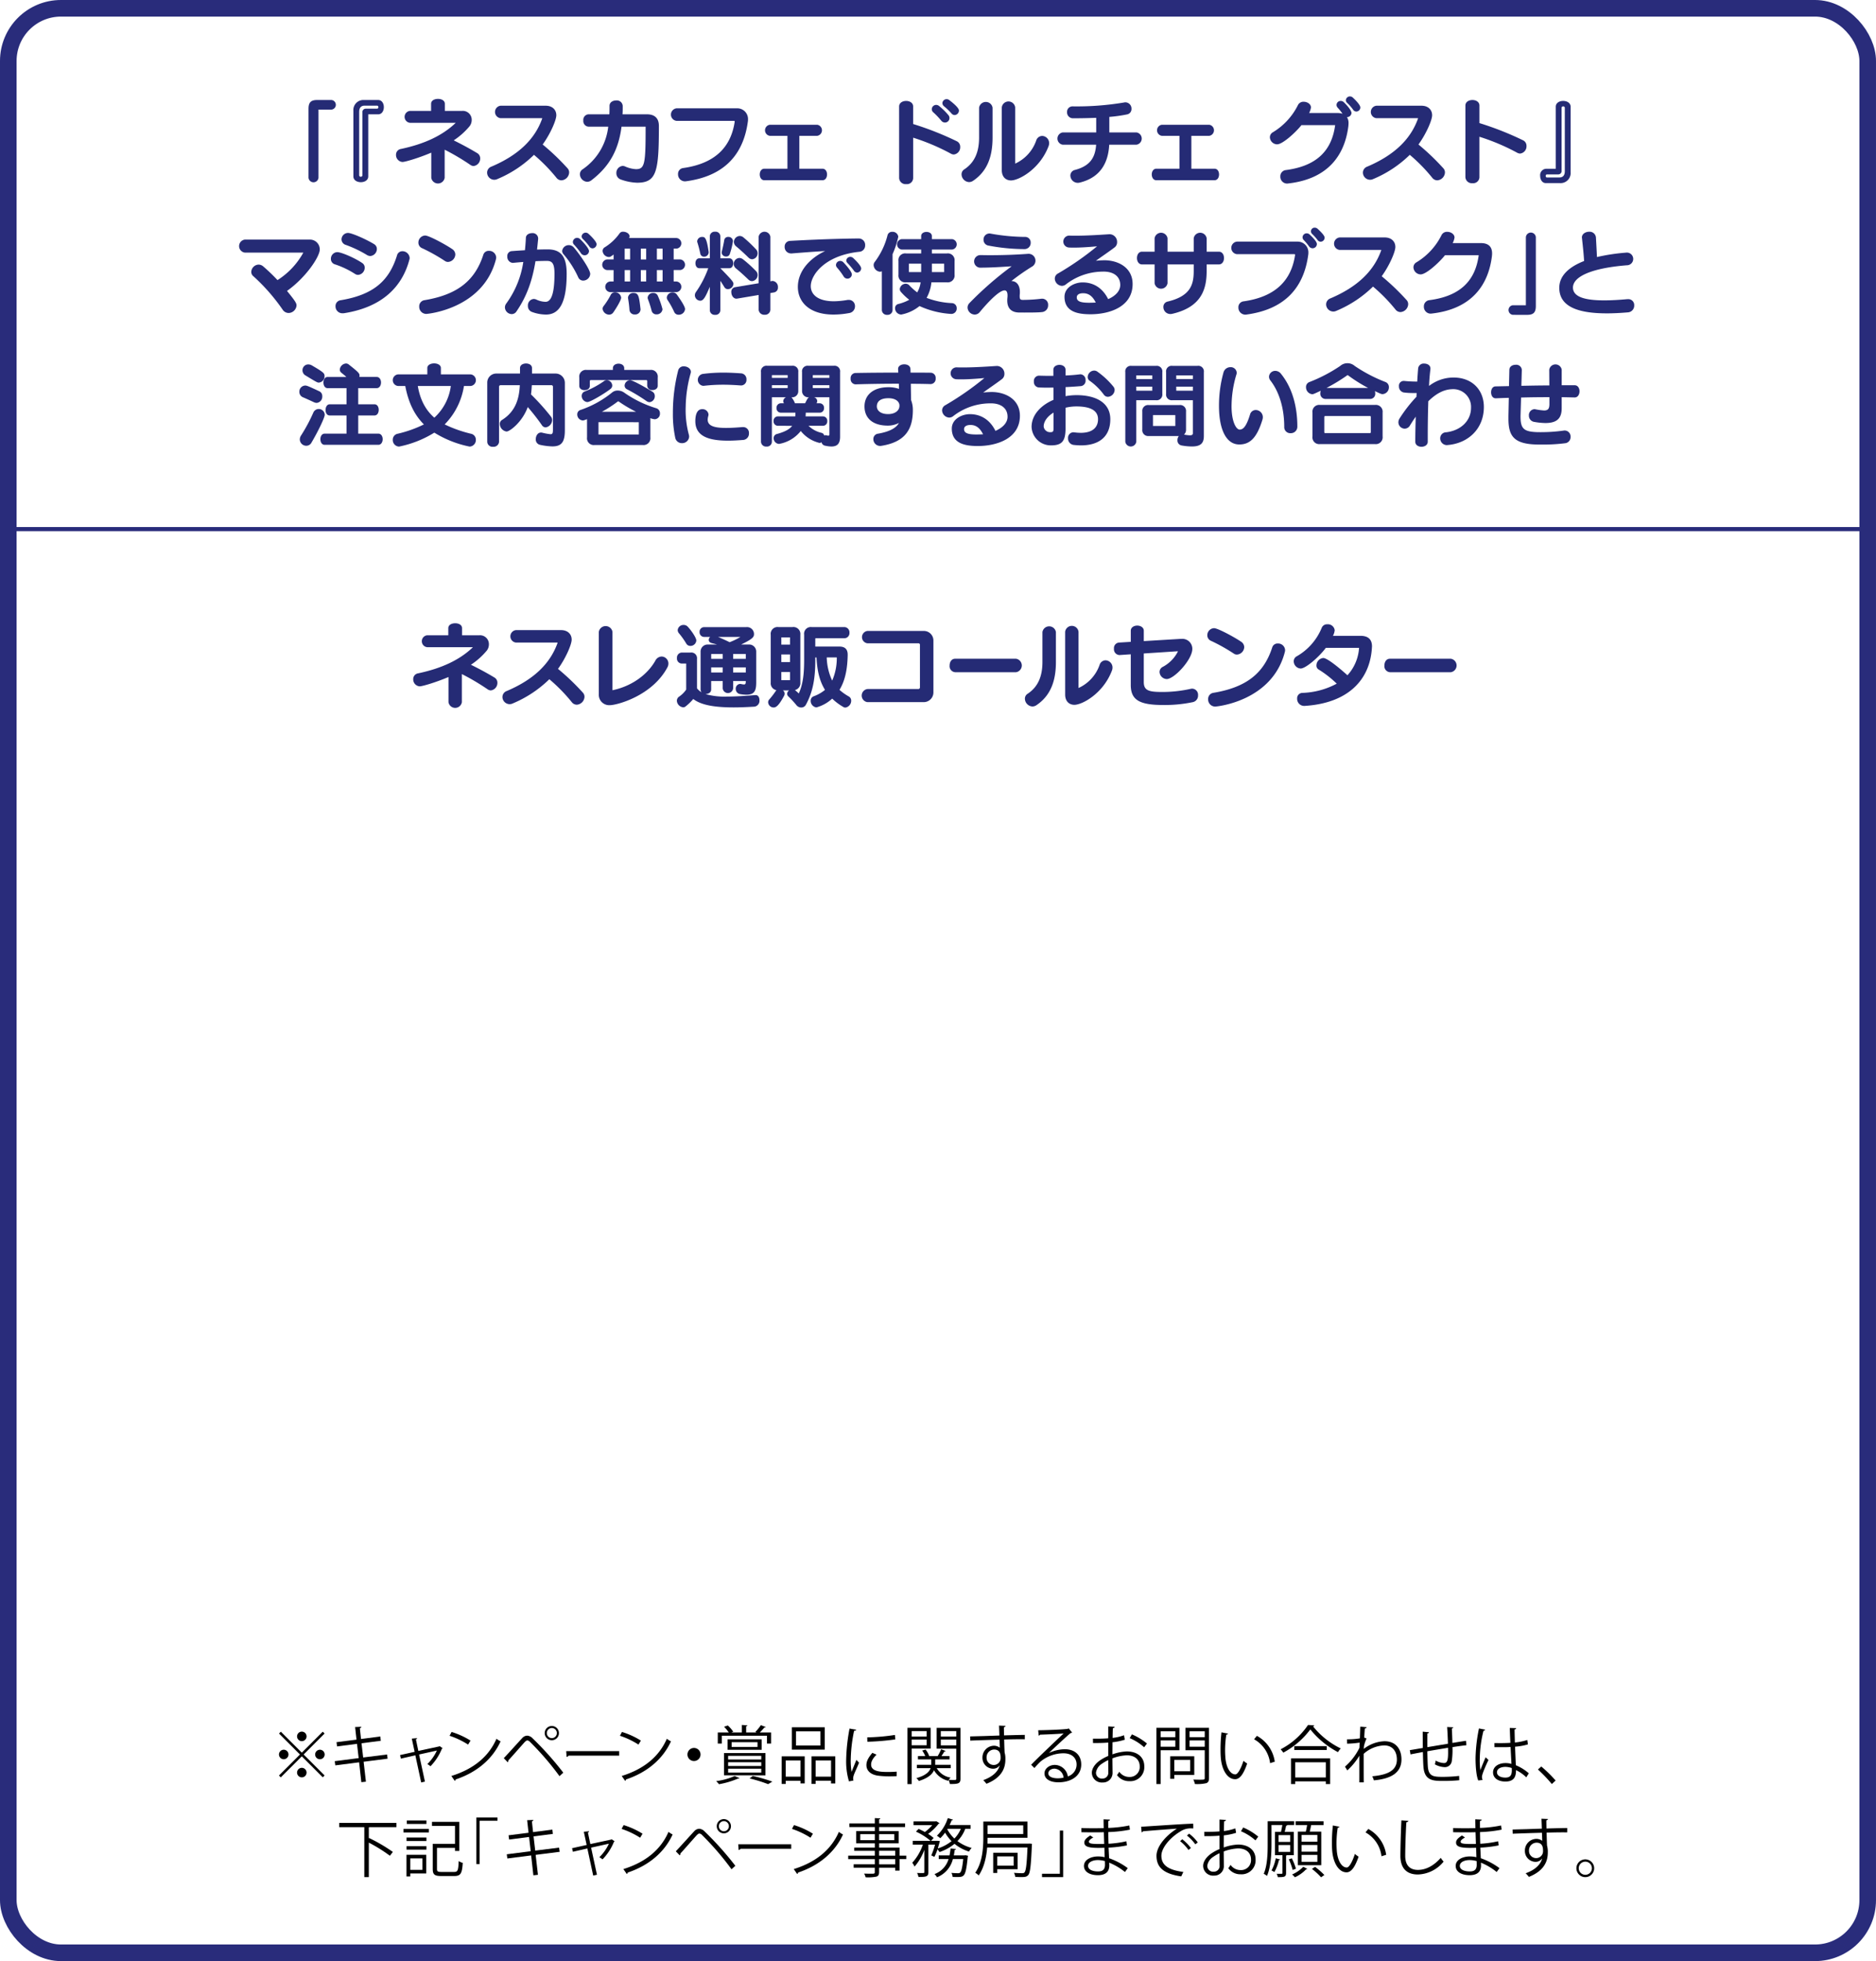 <svg xmlns="http://www.w3.org/2000/svg" viewBox="0 0 650.423 679.596"><defs><style>.cls-1,.cls-3{fill:none;stroke:#292c7b;stroke-miterlimit:10;}.cls-1{stroke-width:5.751px;}.cls-2{fill:#252b75;}.cls-3{stroke-width:1.438px;}</style></defs><g id="レイヤー_2" data-name="レイヤー 2"><g id="デザインメイン"><rect class="cls-1" x="2.875" y="2.875" width="644.672" height="673.845" rx="18.259"/><path class="cls-2" d="M106.965,37.728c0-2.241.832-3.073,3.008-3.073h4.96a1.673,1.673,0,0,1,0,3.329h-4.512V61.566a1.733,1.733,0,0,1-3.456,0Z"/><path class="cls-2" d="M122.517,38.4a3.478,3.478,0,0,1,3.68-3.745h4.9c1.344,0,1.984,1.248,1.984,2.464,0,1.248-.64,2.5-1.984,2.5h-3.424v21.5c0,1.344-1.28,2.016-2.56,2.016-1.312,0-2.592-.672-2.592-2.016Zm3.136.576a1.164,1.164,0,0,1,1.184-1.313h3.9a.484.484,0,0,0,.448-.544.472.472,0,0,0-.448-.511h-4.287c-1.281,0-1.92.736-1.92,2.175V60.734a.52.52,0,0,0,.575.512.51.51,0,0,0,.544-.512Z"/><path class="cls-2" d="M149.527,52.9c-4.609,1.951-9.12,3.231-9.984,3.231a2.409,2.409,0,0,1-2.24-2.5,2,2,0,0,1,1.728-2.016c8.128-1.727,14.4-4.639,18.975-9.055H142.135a2.075,2.075,0,0,1,0-4.127h7.327V35.968c0-1.152,1.184-1.7,2.4-1.7,1.183,0,2.367.544,2.367,1.7v2.464h5.983a3.076,3.076,0,0,1,3.329,3.135,3.5,3.5,0,0,1-.737,2.176,24.9,24.9,0,0,1-5.5,4.9c2.816,1.376,5.759,2.975,8.192,4.447a2.061,2.061,0,0,1,.991,1.792,2.619,2.619,0,0,1-2.272,2.656,2.058,2.058,0,0,1-1.12-.383,79.856,79.856,0,0,0-8.926-5.281v9.76a2.355,2.355,0,0,1-4.64,0Z"/><path class="cls-2" d="M187.98,41.055c0-.064-.032-.1-.064-.1H173.548a2.174,2.174,0,0,1,0-4.319H189.2c2.336,0,3.679,1.439,3.679,3.3,0,1.7-2.047,6.431-4.735,10.142a81.223,81.223,0,0,1,8.608,8.224,2.1,2.1,0,0,1,.575,1.472,2.865,2.865,0,0,1-2.656,2.719,2.22,2.22,0,0,1-1.759-.9,58.614,58.614,0,0,0-7.776-7.936,40.3,40.3,0,0,1-12.672,8.384,2.478,2.478,0,0,1-1.119.256,2.512,2.512,0,0,1-2.464-2.5,2.225,2.225,0,0,1,1.472-2.048c9.44-4,15.1-9.535,17.631-16.671Z"/><path class="cls-2" d="M215.488,43.9c-.992,7.648-3.872,13.567-10.464,18.59a2.4,2.4,0,0,1-1.44.513,2.7,2.7,0,0,1-2.528-2.592,2.039,2.039,0,0,1,.929-1.728A20.627,20.627,0,0,0,210.88,43.9h-6.816a1.941,1.941,0,0,1-1.823-2.144,1.924,1.924,0,0,1,1.823-2.144h7.2c.064-.927.064-1.92.064-2.912,0-1.279,1.152-1.887,2.3-1.887A2.03,2.03,0,0,1,215.9,36.7c0,.992,0,1.952-.065,2.912h8.448c2.656,0,4.16,1.312,4.16,4.033,0,15.934-.8,19.677-7.584,19.677a18.33,18.33,0,0,1-5.535-1.088A2.26,2.26,0,0,1,213.7,60.03a2.41,2.41,0,0,1,2.143-2.528,2.017,2.017,0,0,1,.832.16,10.769,10.769,0,0,0,3.808.96c3.1,0,3.36-1.824,3.36-14.719Z"/><path class="cls-2" d="M254.729,42.111c0-.1-.1-.224-.192-.224H234.57a2.189,2.189,0,0,1,0-4.352h21.087a3.705,3.705,0,0,1,3.679,3.905,3.472,3.472,0,0,1-.032.575c-1.6,12.128-8.767,19.1-21.438,20.8a1.558,1.558,0,0,1-.384.032,2.412,2.412,0,0,1-2.4-2.5,2.017,2.017,0,0,1,1.791-2.112c11.04-1.568,16.543-7.231,17.855-16.063Z"/><path class="cls-2" d="M265.012,62.462c-1.056,0-1.6-.992-1.6-2.017,0-.991.544-1.983,1.6-1.983h8V47.07H266.9a1.939,1.939,0,0,1,0-3.838h16.446a1.944,1.944,0,0,1,0,3.838h-6.207V58.462h8c1.088,0,1.6.992,1.6,1.983,0,1.025-.512,2.017-1.6,2.017Z"/><path class="cls-2" d="M311.731,36.9c0-1.281,1.216-1.92,2.433-1.92s2.431.639,2.431,1.92v6.079a106.819,106.819,0,0,1,15.1,5.952,2.1,2.1,0,0,1,1.216,1.983,2.509,2.509,0,0,1-2.208,2.624,2.156,2.156,0,0,1-1.024-.288A73.919,73.919,0,0,0,316.6,47.711V61.726a2.156,2.156,0,0,1-2.4,2.08,2.232,2.232,0,0,1-2.464-2.08ZM327.6,42.463a1.65,1.65,0,0,1-1.28-.672,26.543,26.543,0,0,0-2.72-2.848,1.436,1.436,0,0,1-.544-1.087,1.523,1.523,0,0,1,1.5-1.5,1.62,1.62,0,0,1,1.12.448,22.5,22.5,0,0,1,3.1,3.039,1.563,1.563,0,0,1-1.184,2.624Zm2.272-3.168a22.077,22.077,0,0,0-2.528-2.432,1.477,1.477,0,0,1-.608-1.12,1.452,1.452,0,0,1,1.472-1.376,1.491,1.491,0,0,1,.96.353c3.3,2.527,3.3,3.359,3.3,3.615a1.568,1.568,0,0,1-1.472,1.536A1.435,1.435,0,0,1,329.874,39.3Z"/><path class="cls-2" d="M339.457,37.312a2.366,2.366,0,0,1,4.671,0V47.679c0,6.464-1.759,11.615-6.752,14.974a2.5,2.5,0,0,1-1.407.449,2.752,2.752,0,0,1-2.592-2.688,2,2,0,0,1,.96-1.728c3.68-2.432,5.12-6.175,5.12-11.007Zm7.872-.1a2.337,2.337,0,0,1,4.639,0V56.7a13.766,13.766,0,0,0,7.295-8,2.231,2.231,0,0,1,2.048-1.6,2.507,2.507,0,0,1,2.432,2.5,2.914,2.914,0,0,1-.224,1.12c-3.04,7.935-10.3,11.807-12.991,11.807-1.856,0-3.2-1.28-3.2-3.552Z"/><path class="cls-2" d="M384.576,50.143c-.32,5.983-2.816,11.3-10.175,13.119a2.957,2.957,0,0,1-.736.1,2.58,2.58,0,0,1-2.56-2.528,2,2,0,0,1,1.632-1.952c4.992-1.344,6.975-4.032,7.3-8.735H368.45a2.153,2.153,0,0,1,0-4.256h11.614V40.831c-2.592.1-5.343.16-8.063.16a2.038,2.038,0,0,1-2.047-2.143,1.878,1.878,0,0,1,1.919-1.985A99.125,99.125,0,0,0,389.7,35.52a2.4,2.4,0,0,1,.479-.064,2.163,2.163,0,0,1,2.113,2.272,1.874,1.874,0,0,1-1.537,1.92,49.121,49.121,0,0,1-6.143.863v5.376h9.407a2.153,2.153,0,0,1,0,4.256Z"/><path class="cls-2" d="M400.926,62.462c-1.056,0-1.6-.992-1.6-2.017,0-.991.544-1.983,1.6-1.983h8V47.07h-6.111a1.939,1.939,0,0,1,0-3.838H419.26a1.944,1.944,0,0,1,0,3.838h-6.207V58.462h8c1.088,0,1.6.992,1.6,1.983,0,1.025-.512,2.017-1.6,2.017Z"/><path class="cls-2" d="M467,40.575a3.86,3.86,0,0,1,.544,2.176c0,.32-.032.672-.064,1.025-1.248,9.823-6.88,18.238-20.895,19.805-.128,0-.223.032-.32.032A2.359,2.359,0,0,1,443.9,61.15a2.138,2.138,0,0,1,1.888-2.208c10.59-1.375,15.934-6.624,17.119-15.583h-11.68c-1.952,2.464-6.5,6.656-8.447,6.656a2.557,2.557,0,0,1-2.5-2.464,2,2,0,0,1,1.056-1.728,22.871,22.871,0,0,0,8.639-9.343,2.1,2.1,0,0,1,2.048-1.216c1.216,0,2.5.8,2.5,1.983a6.454,6.454,0,0,1-.64,1.92h9.791a5.92,5.92,0,0,1,1.792.256,17.913,17.913,0,0,0-1.664-2.079,1.494,1.494,0,0,1-.416-.992,1.422,1.422,0,0,1,1.441-1.376,1.529,1.529,0,0,1,1.119.48c1.792,1.728,2.624,3.1,2.624,3.68a1.518,1.518,0,0,1-1.536,1.439Zm2.112-2.591a16.952,16.952,0,0,0-2.016-2.3,1.326,1.326,0,0,1-.48-.992,1.409,1.409,0,0,1,1.44-1.281,1.5,1.5,0,0,1,.992.416c.352.321,2.592,2.4,2.592,3.424a1.436,1.436,0,0,1-1.376,1.408A1.36,1.36,0,0,1,469.116,37.984Z"/><path class="cls-2" d="M491.632,41.055c0-.064-.032-.1-.064-.1H477.2a2.174,2.174,0,0,1,0-4.319h15.647c2.336,0,3.68,1.439,3.68,3.3,0,1.7-2.048,6.431-4.736,10.142A81.223,81.223,0,0,1,500.4,58.3a2.1,2.1,0,0,1,.575,1.472,2.864,2.864,0,0,1-2.655,2.719,2.222,2.222,0,0,1-1.76-.9,58.665,58.665,0,0,0-7.775-7.936,40.308,40.308,0,0,1-12.672,8.384,2.484,2.484,0,0,1-1.119.256,2.511,2.511,0,0,1-2.464-2.5A2.224,2.224,0,0,1,474,57.758c9.44-4,15.1-9.535,17.631-16.671Z"/><path class="cls-2" d="M508.065,36.575c0-1.279,1.216-1.92,2.433-1.92s2.431.641,2.431,1.92v6.08a106.819,106.819,0,0,1,15.1,5.952,2.1,2.1,0,0,1,1.216,1.984,2.51,2.51,0,0,1-2.208,2.623,2.177,2.177,0,0,1-1.024-.287,73.855,73.855,0,0,0-13.087-5.536V61.405a2.155,2.155,0,0,1-2.4,2.08,2.232,2.232,0,0,1-2.464-2.08Z"/><path class="cls-2" d="M535.969,63.453c-1.311,0-1.983-1.247-1.983-2.5a2.2,2.2,0,0,1,1.983-2.464h3.424v-21.5c0-1.343,1.28-2.015,2.56-2.015,1.312,0,2.591.672,2.591,2.015V59.71a3.476,3.476,0,0,1-3.679,3.743Zm6.56-26.078a.512.512,0,0,0-.544-.512.521.521,0,0,0-.576.512V59.134a1.163,1.163,0,0,1-1.184,1.311h-3.9c-.287,0-.415.257-.415.513,0,.288.128.544.415.544h4.288c1.28,0,1.92-.736,1.92-2.176Z"/><path class="cls-2" d="M84.88,87.538a2.275,2.275,0,0,1,0-4.512h22.5a3.4,3.4,0,0,1,3.488,3.424c0,2.464-4.737,9.664-11.36,14.367,2.912,3.552,3.3,4.289,3.3,5.024a2.818,2.818,0,0,1-2.752,2.624,2.515,2.515,0,0,1-2.08-1.184A66.539,66.539,0,0,0,87.856,95.73a1.91,1.91,0,0,1-.736-1.536,2.639,2.639,0,0,1,2.528-2.5,2.488,2.488,0,0,1,1.664.672,60.772,60.772,0,0,1,4.9,4.7,26.235,26.235,0,0,0,8.959-9.536Z"/><path class="cls-2" d="M123.049,94.9a30.281,30.281,0,0,0-6.943-3.3,1.914,1.914,0,0,1-1.376-1.889,2.279,2.279,0,0,1,2.208-2.335c1.376,0,6.016,1.983,8.607,3.743a1.887,1.887,0,0,1,.9,1.632,2.484,2.484,0,0,1-2.272,2.5A1.925,1.925,0,0,1,123.049,94.9Zm-3.712,13.631a3.279,3.279,0,0,1-.544.032,2.367,2.367,0,0,1-2.463-2.4,2.01,2.01,0,0,1,1.728-2.112c11.615-1.919,16.895-6.879,19.582-15.519a1.9,1.9,0,0,1,1.888-1.471,2.5,2.5,0,0,1,2.5,2.271,1.58,1.58,0,0,1-.064.544C139.5,99.346,132.521,106.449,119.337,108.529Zm7.84-20.19a40.022,40.022,0,0,0-7.231-3.456,2.041,2.041,0,0,1-1.536-1.952,2.266,2.266,0,0,1,2.271-2.208c1.313,0,6.368,2.24,9.056,3.9a1.923,1.923,0,0,1,.928,1.632,2.476,2.476,0,0,1-2.272,2.464A2.347,2.347,0,0,1,127.177,88.339Z"/><path class="cls-2" d="M154.279,90.45a61.872,61.872,0,0,0-7.872-4.416,2.065,2.065,0,0,1-1.344-1.951,2.438,2.438,0,0,1,2.336-2.464c1.376,0,7.424,3.327,9.344,4.672a2.294,2.294,0,0,1,1.119,1.888,2.7,2.7,0,0,1-2.528,2.592A1.854,1.854,0,0,1,154.279,90.45Zm-6.5,18.335a2.454,2.454,0,0,1-2.432-2.559,2.13,2.13,0,0,1,1.856-2.208c11.519-1.92,17.5-6.848,20.382-15.776a1.918,1.918,0,0,1,1.92-1.311,2.424,2.424,0,0,1,2.529,2.3,2.813,2.813,0,0,1-.1.672C167.526,106.961,148.391,108.785,147.783,108.785Z"/><path class="cls-2" d="M186.583,82.771c-.128,1.28-.256,2.528-.385,3.712,1.312-.033,2.56-.064,3.648-.064,4.447,0,6.623,2.239,6.623,8.447,0,9.951-2.5,14.143-7.167,14.143a14.348,14.348,0,0,1-4.927-.928,2.13,2.13,0,0,1-1.344-2.08,2.225,2.225,0,0,1,1.983-2.4,2.386,2.386,0,0,1,.9.191,7.747,7.747,0,0,0,3.231.8c2.016,0,3.1-3.008,3.1-9.727,0-3.584-.8-4.448-2.624-4.448-1.12,0-2.5.032-3.968.1-1.056,6.4-2.816,11.9-6.591,17.406a1.96,1.96,0,0,1-1.632.928,2.414,2.414,0,0,1-2.368-2.3,2.257,2.257,0,0,1,.448-1.344,32.58,32.58,0,0,0,5.919-14.43c-1.151.095-2.335.191-3.552.319h-.159a2.074,2.074,0,0,1-1.824-2.239,1.652,1.652,0,0,1,1.439-1.825c1.569-.127,3.136-.223,4.672-.32.128-1.375.256-2.783.321-4.287.032-1.088,1.088-1.632,2.143-1.632a1.891,1.891,0,0,1,2.113,1.792ZM202.2,97.234a1.838,1.838,0,0,1-1.728-1.152,33.9,33.9,0,0,0-5.055-7.935,1.767,1.767,0,0,1-.512-1.184,2.308,2.308,0,0,1,2.336-2.017,2.282,2.282,0,0,1,1.727.832c1.6,1.825,5.663,7.52,5.663,9.152A2.448,2.448,0,0,1,202.2,97.234Zm.48-8.767a1.564,1.564,0,0,1-1.28-.736,25.6,25.6,0,0,0-2.336-2.913,1.346,1.346,0,0,1-.447-.991,1.5,1.5,0,0,1,1.471-1.408,1.631,1.631,0,0,1,1.121.512c2.975,2.975,3.007,3.9,3.007,4.095A1.519,1.519,0,0,1,202.677,88.467Zm1.632-3.072a19.727,19.727,0,0,0-2.176-2.528,1.324,1.324,0,0,1-.48-.992,1.41,1.41,0,0,1,2.368-.864c.544.48,2.815,2.624,2.815,3.616a1.47,1.47,0,0,1-1.407,1.44A1.346,1.346,0,0,1,204.309,85.4Z"/><path class="cls-2" d="M211.52,101.234a1.849,1.849,0,0,1,0-3.68h1.216V93.586h-2.272a1.849,1.849,0,0,1,0-3.68h2.272v-1.7c-1.12.832-1.248.864-1.695.864a2.3,2.3,0,0,1-2.113-2.111,1.485,1.485,0,0,1,.768-1.28,17.659,17.659,0,0,0,5.088-4.768,1.418,1.418,0,0,1,1.312-.608c1.024,0,2.176.672,2.176,1.568a1.435,1.435,0,0,1-.16.608h16.415a1.846,1.846,0,0,1,0,3.679h-.96v3.744h2.271a1.849,1.849,0,0,1,0,3.68h-2.271v3.968h.96a1.846,1.846,0,0,1,0,3.68Zm-.32,7.807a2.319,2.319,0,0,1-2.272-2.015,1.482,1.482,0,0,1,.353-.96,25.506,25.506,0,0,0,2.463-3.873,1.581,1.581,0,0,1,1.472-.895,2.1,2.1,0,0,1,2.144,1.855c0,.928-1.888,3.936-2.752,5.152A1.731,1.731,0,0,1,211.2,109.041Zm7.263-22.879h-1.887v3.744h1.887Zm0,7.424h-1.887v3.968h1.887Zm-.7,9.823c0-.1-.031-.191-.031-.288a1.788,1.788,0,0,1,1.92-1.6c1.727,0,1.92,1.183,2.4,5.407,0,.1.033.192.033.256a1.833,1.833,0,0,1-1.985,1.792,1.732,1.732,0,0,1-1.855-1.535A38.23,38.23,0,0,0,217.759,103.409Zm6.272-17.247h-1.856v3.744h1.856Zm0,7.424h-1.856v3.968h1.856Zm3.584,15.359a1.66,1.66,0,0,1-1.7-1.28,35.034,35.034,0,0,0-1.28-4,1.8,1.8,0,0,1-.1-.544,1.854,1.854,0,0,1,1.984-1.6,1.587,1.587,0,0,1,1.536.96,27.549,27.549,0,0,1,1.632,4.671A1.983,1.983,0,0,1,227.615,108.945Zm2.112-22.783h-1.984v3.744h1.984Zm0,7.424h-1.984v3.968h1.984Zm5.535,15.487a1.627,1.627,0,0,1-1.5-.928,29.238,29.238,0,0,0-2.3-4.16,1.646,1.646,0,0,1-.288-.9,2,2,0,0,1,2.047-1.76,1.747,1.747,0,0,1,1.409.7c2.847,3.968,2.879,4.832,2.879,5.12A2.178,2.178,0,0,1,235.262,109.073Z"/><path class="cls-2" d="M246.1,99.378c-1.6,3.808-2.271,4.831-3.327,4.831a1.928,1.928,0,0,1-1.857-1.888,2.048,2.048,0,0,1,.416-1.183,34.385,34.385,0,0,0,4.224-8.192h-3.1c-.9,0-1.344-.864-1.344-1.728s.448-1.7,1.344-1.7H246.1v-7.68a1.649,1.649,0,0,1,1.824-1.536,1.631,1.631,0,0,1,1.824,1.536v7.68h3.136c.9,0,1.344.864,1.344,1.7,0,.864-.448,1.728-1.344,1.728H249.75c4.127,4.224,4.543,4.768,4.543,5.44a2,2,0,0,1-1.919,1.824,1.435,1.435,0,0,1-1.248-.736c-.48-.8-.928-1.5-1.376-2.144v10.207a1.635,1.635,0,0,1-1.824,1.568,1.653,1.653,0,0,1-1.824-1.568Zm-1.983-10.432a1.267,1.267,0,0,1-1.313-1.023,39.471,39.471,0,0,0-.991-3.84,1.266,1.266,0,0,1-.1-.48,1.685,1.685,0,0,1,1.729-1.5c.863,0,1.536.128,2.239,5.055a.892.892,0,0,1,.032.288A1.54,1.54,0,0,1,244.119,88.946Zm7.647-.063a1.469,1.469,0,0,1-1.568-1.345,1.606,1.606,0,0,1,.064-.384c.32-1.248.64-2.752.832-3.9A1.324,1.324,0,0,1,252.5,82.1a1.539,1.539,0,0,1,1.632,1.44,26.628,26.628,0,0,1-1.119,4.512A1.239,1.239,0,0,1,251.766,88.883Zm11.263,13.343-7.423,1.248c-.1,0-.192.031-.256.031-1.12,0-1.792-1.184-1.792-2.271a1.576,1.576,0,0,1,1.248-1.7l8.223-1.376V82.035a2.059,2.059,0,0,1,4.064,0V97.489l.48-.095a1.051,1.051,0,0,1,.32-.033,2.044,2.044,0,0,1,1.823,2.208,1.641,1.641,0,0,1-1.343,1.76l-1.28.225v5.727a1.813,1.813,0,0,1-1.984,1.792,1.9,1.9,0,0,1-2.08-1.792Zm-3.552-5.344c-1.567-1.5-2.976-2.784-4.287-3.84a2.044,2.044,0,0,1-.8-1.567,2.072,2.072,0,0,1,1.951-2.08,2.135,2.135,0,0,1,1.281.479A43.6,43.6,0,0,1,262.166,94a1.874,1.874,0,0,1,.511,1.28,2.135,2.135,0,0,1-1.952,2.144A1.809,1.809,0,0,1,259.477,96.882Zm.032-7.615c-1.5-1.472-2.943-2.784-4.287-3.905a1.942,1.942,0,0,1-.768-1.535,2.1,2.1,0,0,1,2.015-2.048,2.008,2.008,0,0,1,1.313.512,45.542,45.542,0,0,1,4.351,4.128,1.967,1.967,0,0,1,.544,1.344,2.071,2.071,0,0,1-1.92,2.08A1.859,1.859,0,0,1,259.509,89.267Z"/><path class="cls-2" d="M274.256,87.826a2.208,2.208,0,0,1-2.208-2.3,1.934,1.934,0,0,1,1.857-2.048c12.318-.7,22.013-.832,23.933-.832a2.21,2.21,0,0,1,2.113,2.368,2.169,2.169,0,0,1-2.048,2.24c-12.064,1.279-16.8,8.127-16.8,11.9,0,2.913,2.464,5.248,8.031,5.248a28.558,28.558,0,0,0,4.608-.448,2.928,2.928,0,0,1,.512-.032,2.123,2.123,0,0,1,2.176,2.208,2.348,2.348,0,0,1-2.08,2.368,30.3,30.3,0,0,1-5.344.512c-8.671,0-12.382-4.608-12.382-9.567,0-5.344,3.935-9.856,9.47-12.448-3.9.225-8.1.544-11.583.832Zm19.551,8.736a1.534,1.534,0,0,1-1.312-.768,24.544,24.544,0,0,0-2.24-3.008,1.42,1.42,0,0,1-.416-.96,1.478,1.478,0,0,1,1.472-1.408,1.558,1.558,0,0,1,1.152.544c1.056,1.12,2.88,3.2,2.88,4.128A1.524,1.524,0,0,1,293.807,96.562Zm-.384-6.3a1.343,1.343,0,0,1,1.376-1.247,1.448,1.448,0,0,1,.992.384c.576.544,2.784,2.624,2.784,3.615a1.471,1.471,0,0,1-1.408,1.44,1.352,1.352,0,0,1-1.121-.672,32.134,32.134,0,0,0-2.143-2.56A1.313,1.313,0,0,1,293.423,90.258Z"/><path class="cls-2" d="M305.745,94a1.3,1.3,0,0,1-.672.16,2.417,2.417,0,0,1-2.176-2.336,1.715,1.715,0,0,1,.384-1.055,25.756,25.756,0,0,0,4.447-9.312,1.591,1.591,0,0,1,1.632-1.12,1.955,1.955,0,0,1,2.08,1.7,30.387,30.387,0,0,1-1.983,6.047v19.36a1.687,1.687,0,0,1-1.825,1.663,1.726,1.726,0,0,1-1.887-1.663Zm23.934,14.783a30.924,30.924,0,0,1-10.88-2.719,14.258,14.258,0,0,1-6.335,2.943,2.217,2.217,0,0,1-2.144-2.208,1.472,1.472,0,0,1,1.216-1.472,15.535,15.535,0,0,0,3.712-1.439,19.682,19.682,0,0,1-2.912-2.752,1.541,1.541,0,0,1-.384-.96,2.114,2.114,0,0,1,2.08-1.857,1.655,1.655,0,0,1,1.184.513A21.918,21.918,0,0,0,318,101.329a8.972,8.972,0,0,0,1.183-3.487h-5.056a2.359,2.359,0,0,1-2.623-2.656V90.45a2.324,2.324,0,0,1,2.623-2.624h5.248V86.483h-6.719a1.817,1.817,0,0,1,0-3.616h6.719V81.811c0-.96.928-1.44,1.825-1.44.96,0,1.887.48,1.887,1.44v1.056h6.976a1.817,1.817,0,0,1,0,3.616h-6.976v1.343H328.3a2.347,2.347,0,0,1,2.656,2.624v4.736a2.383,2.383,0,0,1-2.656,2.656h-5.376a13.724,13.724,0,0,1-1.664,5.376,27.843,27.843,0,0,0,8.768,1.823,1.71,1.71,0,0,1,1.664,1.792,1.849,1.849,0,0,1-1.824,1.952Zm-10.3-17.407H315.12V94.29h4.255Zm7.968,0h-4.256V94.29h4.256Z"/><path class="cls-2" d="M353.475,108.305c-2.816,0-4.256-1.44-4.256-4.192,0-.351.032-.7.064-1.055a5.432,5.432,0,0,0,.032-.7c0-1.184-.384-1.728-1.023-1.728-1.792,0-5.5,3.775-8.608,7.519a2.222,2.222,0,0,1-1.728.864,2.552,2.552,0,0,1-2.5-2.432,2.271,2.271,0,0,1,.672-1.568,117.291,117.291,0,0,1,14.623-12.734c-3.04.191-7.04.479-11.04.479a2.183,2.183,0,0,1,.065-4.352h.128c1.023,0,2.015.033,3.04.033,4.447,0,8.8-.128,13.566-.481h.225a2.38,2.38,0,0,1,1.311,4.288,73.424,73.424,0,0,0-7.391,5.152c1.7,0,2.944,1.312,2.944,3.807a6.435,6.435,0,0,1-.032.769,6.168,6.168,0,0,0-.032.735c0,.929.223,1.216,1.087,1.216a54.761,54.761,0,0,0,6.272-.384,1.968,1.968,0,0,1,.416-.032,2.073,2.073,0,0,1,2.08,2.24,2.327,2.327,0,0,1-2.144,2.4c-1.344.16-4.1.16-6.112.16Zm1.663-21.983a66.947,66.947,0,0,1-12.415-1.215A2.011,2.011,0,0,1,341,83.059a2.053,2.053,0,0,1,2.015-2.144,1.558,1.558,0,0,1,.384.032A68.671,68.671,0,0,0,355.331,82.1a1.909,1.909,0,0,1,2.015,2.015A2.129,2.129,0,0,1,355.138,86.322Z"/><path class="cls-2" d="M382.057,94.13a20.992,20.992,0,0,0-12.575,4.479,2.232,2.232,0,0,1-1.313.449,2.6,2.6,0,0,1-2.463-2.5,2.04,2.04,0,0,1,1.12-1.792,101.266,101.266,0,0,0,13.535-9.408c-2.848.256-5.535.449-7.968.449-.575,0-1.151,0-1.727-.033a2.065,2.065,0,0,1-.033-4.127h.128c.7.032,1.441.032,2.208.032,3.712,0,7.808-.256,11.68-.512h.159a2.659,2.659,0,0,1,2.5,2.752,2.231,2.231,0,0,1-.8,1.76c-2.047,1.568-4.7,3.328-6.559,4.7.7-.1,1.408-.129,2.048-.16.256,0,.544-.033.8-.033,5.056,0,9.888,2.656,9.888,8.224,0,8-8.159,10.495-14.591,10.495-4.383,0-8.895-.832-9.023-5.855v-.193c0-3.3,3.487-4.991,6.271-4.991,4.288,0,7.2,2.432,8.864,5.791,2.431-1.056,4.191-2.752,4.191-4.9,0-2.88-2.176-4.64-5.791-4.64Zm-6.528,7.487c-1.376,0-2.207.513-2.207,1.441,0,1.343,1.279,1.855,4.287,1.855.672,0,1.44-.032,2.3-.063C378.857,102.737,377.545,101.617,375.529,101.617Z"/><path class="cls-2" d="M418.357,91.634v2.208c0,5.983-1.5,12.447-11.807,14.879a3.1,3.1,0,0,1-.736.1,2.415,2.415,0,0,1-2.464-2.432,1.866,1.866,0,0,1,1.5-1.888c8.063-1.92,9.023-6.048,9.023-10.655V91.634h-9.086v6.528a2.273,2.273,0,0,1-4.48,0V91.634h-4.352c-1.184,0-1.76-1.119-1.76-2.207,0-1.12.576-2.208,1.76-2.208h4.352V82.547a2.273,2.273,0,0,1,4.48,0v4.672h9.086V82.547a2.273,2.273,0,0,1,4.48,0v4.672h4.225c1.215,0,1.791,1.088,1.791,2.208,0,1.088-.576,2.207-1.791,2.207Z"/><path class="cls-2" d="M449.013,88.307c0-.1-.1-.225-.191-.225H428.855a2.188,2.188,0,0,1,0-4.351h21.087a3.706,3.706,0,0,1,3.68,3.9,3.362,3.362,0,0,1-.033.575c-1.6,12.128-8.767,19.1-21.438,20.8a1.558,1.558,0,0,1-.384.032,2.413,2.413,0,0,1-2.4-2.5,2.016,2.016,0,0,1,1.792-2.111C442.2,102.865,447.7,97.2,449.013,88.37Zm6.08-2.273a1.56,1.56,0,0,1-1.28-.7,19.019,19.019,0,0,0-1.792-2.144,1.422,1.422,0,0,1-.416-.96,1.443,1.443,0,0,1,1.44-1.376,1.507,1.507,0,0,1,1.024.416c2.4,2.24,2.5,3.008,2.5,3.328A1.482,1.482,0,0,1,455.093,86.034Zm1.7-2.879A17.809,17.809,0,0,0,455,81.139a1.255,1.255,0,0,1,.863-2.239,1.47,1.47,0,0,1,.96.383c2.336,2.144,2.431,2.784,2.431,3.1a1.4,1.4,0,0,1-1.343,1.376A1.346,1.346,0,0,1,456.789,83.155Z"/><path class="cls-2" d="M478.879,86.706c0-.063-.032-.1-.064-.1H464.448a2.174,2.174,0,0,1,0-4.319H480.1c2.336,0,3.68,1.44,3.68,3.3,0,1.695-2.048,6.432-4.735,10.143a81.192,81.192,0,0,1,8.606,8.223,2.1,2.1,0,0,1,.576,1.472,2.865,2.865,0,0,1-2.655,2.72,2.221,2.221,0,0,1-1.76-.9,58.6,58.6,0,0,0-7.775-7.935A40.307,40.307,0,0,1,463.36,107.7a2.471,2.471,0,0,1-1.119.256,2.511,2.511,0,0,1-2.464-2.5,2.224,2.224,0,0,1,1.472-2.048c9.439-4,15.1-9.535,17.63-16.671Z"/><path class="cls-2" d="M501,88.435c-1.953,2.464-6.5,6.655-8.449,6.655a2.557,2.557,0,0,1-2.5-2.464,2,2,0,0,1,1.056-1.727,22.88,22.88,0,0,0,8.639-9.344,2.1,2.1,0,0,1,2.048-1.216c1.216,0,2.5.8,2.5,1.984a6.462,6.462,0,0,1-.639,1.92h9.791c2.656,0,3.872,1.312,3.872,3.583,0,.321-.032.672-.065,1.025-1.247,9.823-6.878,18.238-20.893,19.806-.129,0-.225.032-.32.032a2.359,2.359,0,0,1-2.369-2.463,2.138,2.138,0,0,1,1.888-2.208c10.592-1.376,15.936-6.624,17.119-15.583Z"/><path class="cls-2" d="M524.518,109.105a1.673,1.673,0,0,1,0-3.328h4.512V82.2a1.733,1.733,0,0,1,3.456,0v23.838c0,2.241-.832,3.072-3.008,3.072Z"/><path class="cls-2" d="M564.485,103.665a2.046,2.046,0,0,1,2.112,2.176,2.332,2.332,0,0,1-2.112,2.4c-2.592.224-5.087.352-7.391.352-9.76,0-16.479-2.208-16.479-8.863,0-3.9,2.944-7.072,8.607-9.28-.16-2.687-.447-5.216-.735-7.9,0-.1-.032-.192-.032-.256,0-1.248,1.28-1.984,2.5-1.984a2.182,2.182,0,0,1,2.367,1.984c.128,2.3.256,4.447.352,6.783a67.781,67.781,0,0,1,9.759-1.5c.128,0,.225-.032.353-.032a2.2,2.2,0,1,1,.256,4.384c-12.831,1.024-18.687,4.128-18.687,7.712,0,3.392,4.543,4.447,10.815,4.447,2.463,0,5.183-.16,8-.416Z"/><path class="cls-2" d="M108.939,139.431c-1.439-.672-2.783-1.28-3.9-1.76a2,2,0,0,1-1.248-1.889,2.1,2.1,0,0,1,2.015-2.175c.576,0,.992.16,4.9,1.984a1.8,1.8,0,0,1,1.023,1.727,2.147,2.147,0,0,1-1.92,2.3A2.355,2.355,0,0,1,108.939,139.431Zm-2.751,15.039a2.234,2.234,0,0,1-2.24-2.177,2.507,2.507,0,0,1,.448-1.407,57.994,57.994,0,0,0,4.224-7.872,2.045,2.045,0,0,1,1.887-1.28,2.077,2.077,0,0,1,2.08,1.984c0,1.024-2.368,5.888-4.576,9.632A2.016,2.016,0,0,1,106.188,154.47Zm-1.313-26.143a2.007,2.007,0,0,1,1.985-2.048,2.551,2.551,0,0,1,1.216.321c4.287,2.5,4.447,2.783,4.447,3.807a2.168,2.168,0,0,1-1.983,2.176c-.449,0-.577,0-4.544-2.432A2.052,2.052,0,0,1,104.875,128.327Zm7.68,25.823c-.992,0-1.471-.96-1.471-1.953,0-.96.479-1.92,1.471-1.92h7.583v-6.3h-5.823c-.992,0-1.44-.96-1.44-1.888,0-.991.48-1.983,1.44-1.983h5.823v-5.6H113.58c-.96,0-1.441-.96-1.441-1.952,0-.96.481-1.92,1.441-1.92h6.5c-.512-.48-1.088-.96-1.728-1.472a1.386,1.386,0,0,1-.544-1.088,2.329,2.329,0,0,1,2.144-2.112,1.494,1.494,0,0,1,.928.32c3.584,2.816,3.775,3.168,3.775,3.9a2.422,2.422,0,0,1-.064.448H130.6c.992,0,1.5.96,1.5,1.92,0,.992-.512,1.952-1.5,1.952h-6.4v5.6h5.631c.992,0,1.472.96,1.472,1.92,0,.991-.48,1.951-1.472,1.951H124.2v6.3h6.975c.991,0,1.5.96,1.5,1.92,0,.993-.513,1.953-1.5,1.953Z"/><path class="cls-2" d="M160.855,133.767a24.213,24.213,0,0,1-6.688,13.311,44.8,44.8,0,0,0,9.12,3.232,2.079,2.079,0,0,1,1.695,2.08,2.261,2.261,0,0,1-2.176,2.367,37.055,37.055,0,0,1-12.222-4.831,37.068,37.068,0,0,1-12.224,4.831,2.261,2.261,0,0,1-2.176-2.367,2.08,2.08,0,0,1,1.7-2.08,41.966,41.966,0,0,0,9.087-3.232c-3.3-3.3-5.375-7.584-6.463-13.311h-2.4a2.018,2.018,0,0,1,0-4.032h10.048v-2.208c0-1.055,1.183-1.6,2.367-1.6,1.152,0,2.336.544,2.336,1.6v2.208h10.207a2.018,2.018,0,0,1,0,4.032Zm-16,0c.832,4.864,2.783,8.416,5.728,10.975a18.032,18.032,0,0,0,5.727-10.975Z"/><path class="cls-2" d="M191.715,134.055a.537.537,0,0,0-.575-.576h-6.752c-.063,1.088-.128,2.112-.288,3.2a77.3,77.3,0,0,1,6.976,7.775,1.857,1.857,0,0,1,.351,1.12,2.619,2.619,0,0,1-2.239,2.528,1.573,1.573,0,0,1-1.312-.768,74.062,74.062,0,0,0-4.9-6.271c-1.855,5.151-6.207,8.479-7.359,8.479a2.746,2.746,0,0,1-2.336-2.624,1.575,1.575,0,0,1,.8-1.408c5.024-3.136,5.952-8,6.144-12.031h-6.624a.538.538,0,0,0-.576.576v19.07a1.889,1.889,0,0,1-2.08,1.7,1.81,1.81,0,0,1-2.016-1.7V132.647a3.13,3.13,0,0,1,3.105-3.2h8.254V127.56c0-1.088,1.056-1.6,2.081-1.6,1.055,0,2.08.513,2.08,1.6v1.887h8.255a3.217,3.217,0,0,1,3.135,3.2v16.447c0,4.063-1.12,5.6-4.319,5.6a22.37,22.37,0,0,1-4.288-.543,1.872,1.872,0,0,1-1.472-1.985c0-1.119.672-2.271,1.792-2.271a1.558,1.558,0,0,1,.384.032,19.229,19.229,0,0,0,2.912.544c.832,0,.863-.512.863-1.985Z"/><path class="cls-2" d="M206.156,154.213a2.346,2.346,0,0,1-2.624-2.655v-6.3c-1.185.448-1.281.448-1.472.448a2.066,2.066,0,0,1-1.92-2.08,1.567,1.567,0,0,1,1.152-1.568,35.429,35.429,0,0,0,10.975-6.079,2.954,2.954,0,0,1,1.92-.64,3.887,3.887,0,0,1,2.111.64,38.9,38.9,0,0,0,11.264,5.5,1.788,1.788,0,0,1,1.248,1.759,1.911,1.911,0,0,1-1.792,2.048,6.039,6.039,0,0,1-1.568-.384,1.691,1.691,0,0,1,.032.416v6.24a2.369,2.369,0,0,1-2.656,2.655Zm21.886-20.51c0,.96-.9,1.472-1.824,1.472a1.643,1.643,0,0,1-1.824-1.472v-1.632c0-.256-.128-.352-.416-.352h-19.07c-.288,0-.416.1-.416.416v1.6c0,.993-.9,1.473-1.825,1.473-.9,0-1.824-.48-1.824-1.473v-2.911a2.312,2.312,0,0,1,2.624-2.624h9.024v-.576c0-1.088.992-1.6,1.984-1.6.96,0,1.951.511,1.951,1.6v.576h8.96a2.334,2.334,0,0,1,2.656,2.624Zm-24.415,5.631a2.156,2.156,0,0,1-1.952-2.143,1.616,1.616,0,0,1,1.057-1.537,31.224,31.224,0,0,0,6.591-3.519,1.622,1.622,0,0,1,1.088-.384,1.923,1.923,0,0,1,1.856,1.856,1.494,1.494,0,0,1-.576,1.152C210.219,135.975,204.78,139.334,203.627,139.334Zm17.855,6.976H207.5v4.256h13.982Zm-.96-3.616a47.144,47.144,0,0,1-6.047-3.584.119.119,0,0,0-.1-.032.44.44,0,0,0-.191.065,43.205,43.205,0,0,1-5.5,3.551Zm3.616-3.711a60.6,60.6,0,0,0-6.72-4.064,1.448,1.448,0,0,1-.864-1.312,1.975,1.975,0,0,1,1.889-1.856c1.151,0,7.167,3.584,7.839,4.031a1.711,1.711,0,0,1,.736,1.441,2.051,2.051,0,0,1-1.792,2.143A1.962,1.962,0,0,1,224.138,138.983Z"/><path class="cls-2" d="M236.434,153.573a2.321,2.321,0,0,1-2.336-1.952,39.144,39.144,0,0,1-.8-8.479,59.059,59.059,0,0,1,1.825-14.75,1.908,1.908,0,0,1,1.983-1.441c1.184,0,2.432.768,2.432,1.92a2.286,2.286,0,0,1-.064.416,45.066,45.066,0,0,0-1.728,11.167c0,.448-.032.9-.032,1.344a32.8,32.8,0,0,0,1.088,8.735,3.22,3.22,0,0,1,.128.769A2.412,2.412,0,0,1,236.434,153.573Zm21.183-5.567a1.986,1.986,0,0,1,2.048,2.144,2.175,2.175,0,0,1-1.888,2.3c-1.952.16-3.744.256-5.344.256-6.527,0-11.359-1.407-11.359-6.751,0-1.248.191-4.16,2.368-4.16a2.069,2.069,0,0,1,2.207,1.824,2.4,2.4,0,0,1-.064.48,5.171,5.171,0,0,0-.224,1.312c0,2.272,2.464,2.88,6.368,2.88,1.567,0,3.424-.1,5.632-.288Zm-.8-14.431c-2.176-.16-4.16-.257-6.08-.257a58.008,58.008,0,0,0-6.751.385h-.225a2.085,2.085,0,0,1-.063-4.128,54.556,54.556,0,0,1,7.167-.448c1.92,0,3.9.1,6.111.256A2,2,0,0,1,258.8,131.5a1.9,1.9,0,0,1-1.824,2.08Z"/><path class="cls-2" d="M269.7,147.558a1.529,1.529,0,0,1-1.5-1.632,1.512,1.512,0,0,1,1.5-1.632h6.015a8.179,8.179,0,0,0,.065-.9v-.385h-5.024a1.518,1.518,0,0,1-1.536-1.632,1.535,1.535,0,0,1,1.536-1.632h1.056a1.229,1.229,0,0,1-.256-.767,1.6,1.6,0,0,1,.96-1.312h-4.9v15.454a1.692,1.692,0,0,1-1.856,1.632,1.754,1.754,0,0,1-1.92-1.663V128.936a1.907,1.907,0,0,1,2.176-2.177h8.544a1.929,1.929,0,0,1,2.207,2.177v6.527a2.113,2.113,0,0,1-2.367,2.208,6.911,6.911,0,0,1,1.216,2.079h3.519c.8-1.6.96-1.855,1.376-2.079a2.165,2.165,0,0,1-2.432-2.208v-6.527a1.919,1.919,0,0,1,2.176-2.177h8.8a1.929,1.929,0,0,1,2.208,2.177v22.4c0,2.305-.895,3.393-3.008,3.393a10.528,10.528,0,0,1-2.208-.288,1.5,1.5,0,0,1-1.216-1.185,1.177,1.177,0,0,1-.735.225,11.88,11.88,0,0,1-6.464-4.128,12.269,12.269,0,0,1-7.519,4.479,1.972,1.972,0,0,1-1.888-1.983,1.471,1.471,0,0,1,1.216-1.472c2.752-.768,4.319-1.633,5.216-2.816Zm3.391-17.567h-5.471v.96h5.471Zm0,3.488h-5.471v.992h5.471Zm14.463,4.192h-5.311a1.412,1.412,0,0,1,1.088,1.279,1.6,1.6,0,0,1-.224.8h1.056a1.535,1.535,0,0,1,1.536,1.632,1.518,1.518,0,0,1-1.536,1.632h-4.8c0,.48-.031.8-.064,1.28h6.016a1.494,1.494,0,0,1,1.5,1.632,1.51,1.51,0,0,1-1.5,1.632h-4.992a9.489,9.489,0,0,0,4.48,2.431,1.241,1.241,0,0,1,.96.929,1.163,1.163,0,0,1,.48-.1.863.863,0,0,1,.288.033,3.676,3.676,0,0,0,.639.128c.288,0,.384-.161.384-.449Zm0-7.68H281.8v.96h5.759Zm0,3.488H281.8v.992h5.759Z"/><path class="cls-2" d="M322.6,133.1q-3.36-.1-6.815-.1c.032,2.048.063,4.064.1,5.663a9.346,9.346,0,0,1,.609,3.424c0,6.208-2.208,11.039-10.944,12.415a1.968,1.968,0,0,1-.416.032,2.352,2.352,0,0,1-2.336-2.368,1.856,1.856,0,0,1,1.7-1.888c3.935-.7,6.207-1.951,7.167-3.711a8.369,8.369,0,0,1-3.808.928c-5.439,0-8.128-2.719-8.128-6.656,0-3.968,3.04-6.655,8.288-6.655a10.967,10.967,0,0,1,3.68.576c-.032-.576-.032-1.184-.065-1.792-4.863,0-9.855.064-14.942.224h-.1a1.8,1.8,0,0,1-1.663-1.984,1.757,1.757,0,0,1,1.6-1.952c5.088-.1,10.047-.128,14.911-.128,0-.384-.032-.735-.064-1.088v-.191c0-1.057,1.088-1.6,2.143-1.6s2.112.512,2.145,1.664c0,.384.032.8.032,1.216,2.367,0,4.7,0,7.007.032a1.77,1.77,0,0,1,1.7,1.952,1.8,1.8,0,0,1-1.7,1.984Zm-10.751,7.264c-.16-1.441-1.6-2.369-3.808-2.369-2.784,0-4.032,1.12-4.032,2.848,0,1.248,1.088,2.656,3.9,2.656,2.432,0,3.936-1.248,3.936-2.847Z"/><path class="cls-2" d="M342.984,139.782a20.994,20.994,0,0,0-12.575,4.48,2.239,2.239,0,0,1-1.313.448,2.605,2.605,0,0,1-2.464-2.5,2.042,2.042,0,0,1,1.12-1.792,101.189,101.189,0,0,0,13.536-9.407c-2.848.256-5.536.448-7.968.448-.575,0-1.152,0-1.728-.032a2.065,2.065,0,0,1-.032-4.127h.128c.7.031,1.44.031,2.208.031,3.712,0,7.808-.256,11.68-.512h.159a2.66,2.66,0,0,1,2.5,2.752,2.229,2.229,0,0,1-.8,1.76c-2.048,1.568-4.7,3.328-6.559,4.7.7-.1,1.408-.129,2.047-.16.256,0,.544-.032.8-.032,5.056,0,9.888,2.655,9.888,8.223,0,8-8.16,10.5-14.591,10.5-4.384,0-8.9-.832-9.023-5.856v-.192c0-3.3,3.487-4.992,6.271-4.992,4.287,0,7.2,2.432,8.863,5.791,2.432-1.055,4.192-2.751,4.192-4.9,0-2.88-2.176-4.64-5.791-4.64Zm-6.528,7.488c-1.376,0-2.207.512-2.207,1.44,0,1.344,1.279,1.856,4.287,1.856.672,0,1.44-.033,2.3-.064C339.784,148.39,338.472,147.27,336.456,147.27Z"/><path class="cls-2" d="M369.432,148.485c0,4.544-1.376,5.856-5.088,5.856a6.669,6.669,0,0,1-6.687-6.4c0-4.16,3.231-7.52,7.584-9.375v-4.256c-.737,0-1.441.032-2.145.032-1.023,0-1.983-.032-2.88-.065a1.879,1.879,0,0,1-1.759-2.047,1.836,1.836,0,0,1,1.664-2.048h.128c1.152.032,2.368.064,3.584.064h1.376v-2.112c0-1.119,1.055-1.695,2.111-1.695s2.112.576,2.112,1.695v1.984c1.728-.064,3.36-.192,4.863-.384.1,0,.193-.032.289-.032a1.9,1.9,0,0,1,1.791,2.08,1.849,1.849,0,0,1-1.567,2.016c-1.536.128-3.424.256-5.376.352v3.135a21.7,21.7,0,0,1,3.808-.351c6.655,0,11.711,2.559,11.711,8.351,0,5.951-3.808,9.055-10.175,9.055a24.707,24.707,0,0,1-2.561-.159,2.216,2.216,0,0,1-1.919-2.3,1.91,1.91,0,0,1,1.856-2.08c.1,0,.192.032.32.032a19.365,19.365,0,0,0,2.239.159c4.256,0,5.984-2.047,5.984-4.7,0-3.232-2.976-4.448-7.52-4.448a15.989,15.989,0,0,0-3.743.448Zm-4.16-5.5c-2.079,1.248-3.424,3.039-3.424,4.8a2.216,2.216,0,0,0,2.305,1.984c.863,0,1.119-.16,1.119-1.344Zm11.84-12.352a2.3,2.3,0,0,1,2.207-2.208,1.929,1.929,0,0,1,1.184.385,28.358,28.358,0,0,1,5.5,5.151,1.849,1.849,0,0,1,.449,1.216,2.486,2.486,0,0,1-2.336,2.336,1.786,1.786,0,0,1-1.472-.832,21.442,21.442,0,0,0-4.8-4.7A1.546,1.546,0,0,1,377.112,130.631Z"/><path class="cls-2" d="M390.152,128.967a1.907,1.907,0,0,1,2.176-2.176h8.448a1.928,1.928,0,0,1,2.207,2.176v7.519a1.963,1.963,0,0,1-2.207,2.208H393.96v14.4a1.927,1.927,0,0,1-3.808,0Zm9.344,1.12H393.96v1.28H399.5Zm0,3.9H393.96V135.4H399.5Zm14.079,4.7h-7.1a1.954,1.954,0,0,1-2.176-2.208v-7.519a1.919,1.919,0,0,1,2.176-2.176h8.7a1.929,1.929,0,0,1,2.208,2.176v22.175c0,2.431-1.088,3.584-4.128,3.584a20.661,20.661,0,0,1-3.615-.353,1.73,1.73,0,0,1-1.408-1.823,2.241,2.241,0,0,1,.479-1.441H398.28a2.047,2.047,0,0,1-2.24-2.271V142.6a2.023,2.023,0,0,1,2.24-2.239h10.655a2.047,2.047,0,0,1,2.272,2.239v6.24a2.235,2.235,0,0,1-.7,1.76,12.245,12.245,0,0,0,2.017.256c.735,0,1.056-.224,1.056-.7Zm-6.08,5.152h-7.744v3.776H407.5Zm6.08-13.759h-5.76v1.28h5.76Zm0,3.9h-5.76V135.4h5.76Z"/><path class="cls-2" d="M426.571,127.239a2.058,2.058,0,0,1,2.208,1.92,1.892,1.892,0,0,1-.128.672,38.539,38.539,0,0,0-1.664,11.007c0,5.184,1.568,8.032,2.816,8.032,1.312,0,2.367-1.28,3.583-5.183a2.055,2.055,0,0,1,1.985-1.6,2.49,2.49,0,0,1,2.463,2.5,3.321,3.321,0,0,1-.16.928c-1.952,6.336-4.383,8.512-8,8.512-4.672,0-7.04-5.472-7.04-13.312a42.741,42.741,0,0,1,1.569-11.679A2.47,2.47,0,0,1,426.571,127.239Zm20.894,22.878a2.085,2.085,0,0,1-2.208-2.175c0-5.919-1.471-11.775-4.8-16.095a2.077,2.077,0,0,1-.481-1.312,2.136,2.136,0,0,1,2.208-2.015,2.484,2.484,0,0,1,1.92.991c4.1,5.024,5.695,11.743,5.695,18.271A2.245,2.245,0,0,1,447.465,150.117Z"/><path class="cls-2" d="M459.429,138.246a1.812,1.812,0,0,1-1.664-1.983,2.435,2.435,0,0,1,.16-.864c-2.432,1.152-2.656,1.215-2.976,1.215a2.415,2.415,0,0,1-2.144-2.463,1.8,1.8,0,0,1,1.184-1.76,53.281,53.281,0,0,0,10.655-5.568,3.809,3.809,0,0,1,5.056,0,52.658,52.658,0,0,0,10.592,5.536,1.878,1.878,0,0,1,1.248,1.824,2.355,2.355,0,0,1-2.176,2.4c-.448,0-.737-.129-2.689-1.057a2.048,2.048,0,0,1,.128.769,1.762,1.762,0,0,1-1.664,1.951Zm-1.761,15.648a2.347,2.347,0,0,1-2.623-2.657V142.95a2.337,2.337,0,0,1,2.623-2.624h19.04a2.36,2.36,0,0,1,2.656,2.624v8.287a2.37,2.37,0,0,1-2.656,2.657Zm17.6-9.472a.291.291,0,0,0-.32-.256H459.46a.343.343,0,0,0-.319.32v5.248c0,.224.1.352.319.352h15.488a.285.285,0,0,0,.32-.32Zm-.929-9.983a53.092,53.092,0,0,1-6.975-4.384.168.168,0,0,0-.128-.064c-.031,0-.064.033-.128.064a62.447,62.447,0,0,1-7.2,4.384Z"/><path class="cls-2" d="M495.009,153.062c0,1.183-1.088,1.759-2.175,1.759s-2.144-.576-2.144-1.759V153c0-2.5.064-5.5.16-8.607-.672.928-1.312,1.92-1.984,3.008a2.14,2.14,0,0,1-1.856,1.152,2.227,2.227,0,0,1-2.176-2.208A2.524,2.524,0,0,1,485.25,145a49.917,49.917,0,0,1,5.856-7.519c0-.449.032-.865.064-1.281h-1.28a23.361,23.361,0,0,1-3.2-.191,2.083,2.083,0,0,1-1.663-2.176,1.64,1.64,0,0,1,1.6-1.824h.192a43.2,43.2,0,0,0,4.544.224c.1-1.791.223-3.455.32-4.608a1.924,1.924,0,0,1,2.111-1.632c1.088,0,2.145.576,2.145,1.7v.223c-.192,1.536-.385,3.552-.48,5.823a13.922,13.922,0,0,1,8.479-2.911c6.464,0,10.527,4.287,10.527,10.207,0,7.648-5.536,12.608-12.51,13.183-.1,0-.193.032-.288.032a2.33,2.33,0,0,1-2.336-2.367,2.062,2.062,0,0,1,2.08-2.08c4.926-.576,8.606-3.872,8.606-8.512a6.154,6.154,0,0,0-6.4-6.431c-.192,0-.384.032-.575.032-2.625.192-5.216,1.567-7.84,4.159-.128,3.872-.193,8.032-.193,11.743v2.273Z"/><path class="cls-2" d="M533.258,154.054c-8.35-.1-10.27-2.88-10.27-8.96v-.928l.128-6.3c-1.5.033-2.977.1-4.416.161h-.128c-1.088,0-1.6-1.024-1.6-2.081,0-1.023.512-2.047,1.568-2.047,1.536-.033,3.072-.064,4.639-.1l.128-5.6c0-1.215,1.088-1.792,2.176-1.792a1.918,1.918,0,0,1,2.144,1.792l-.16,5.5c3.232-.064,6.5-.128,9.7-.128l-.033-5.471a2.191,2.191,0,0,1,4.32,0v5.407h4.511c1.121,0,1.664,1.056,1.664,2.08,0,1.088-.576,2.143-1.664,2.143h-.1q-2.16-.048-4.416-.095v3.84c0,3.359-1.5,5.119-5.631,5.119a22.825,22.825,0,0,1-3.84-.384,2.154,2.154,0,0,1-1.888-2.208,2.048,2.048,0,0,1,1.856-2.208,1.305,1.305,0,0,1,.351.032,21.412,21.412,0,0,0,3.04.416c1.376,0,1.857-.576,1.857-2.271v-2.336c-3.233,0-6.56.032-9.824.128l-.192,6.4v.16c0,4.32,1.184,5.312,6.079,5.44h.672a57.066,57.066,0,0,0,8.192-.544,1.825,1.825,0,0,1,.416-.032,2.064,2.064,0,0,1,1.984,2.208,2.105,2.105,0,0,1-1.952,2.208,58.33,58.33,0,0,1-8.192.448Z"/><path class="cls-2" d="M155.492,234.613c-4.609,1.952-9.12,3.232-9.984,3.232a2.409,2.409,0,0,1-2.24-2.5A2,2,0,0,1,145,233.333c8.127-1.727,14.4-4.64,18.974-9.056H148.1a2.075,2.075,0,0,1,0-4.126h7.327v-2.464c0-1.153,1.184-1.7,2.4-1.7,1.183,0,2.367.544,2.367,1.7v2.464h5.983a3.074,3.074,0,0,1,3.328,3.135,3.5,3.5,0,0,1-.736,2.176,24.9,24.9,0,0,1-5.5,4.9c2.816,1.376,5.759,2.975,8.192,4.447a2.061,2.061,0,0,1,.991,1.792,2.619,2.619,0,0,1-2.272,2.656,2.052,2.052,0,0,1-1.12-.384,79.929,79.929,0,0,0-8.927-5.28v9.76a2.354,2.354,0,0,1-4.639,0Z"/><path class="cls-2" d="M193.305,222.774c0-.064-.032-.1-.064-.1H178.874a2.174,2.174,0,0,1,0-4.319h15.647c2.336,0,3.68,1.439,3.68,3.295,0,1.7-2.048,6.432-4.736,10.143a81.223,81.223,0,0,1,8.608,8.224,2.1,2.1,0,0,1,.575,1.471,2.866,2.866,0,0,1-2.655,2.72,2.222,2.222,0,0,1-1.76-.895,58.607,58.607,0,0,0-7.775-7.936,40.325,40.325,0,0,1-12.672,8.384,2.484,2.484,0,0,1-1.119.256,2.511,2.511,0,0,1-2.464-2.5,2.224,2.224,0,0,1,1.471-2.048c9.44-4,15.1-9.535,17.631-16.671Z"/><path class="cls-2" d="M207.614,218.966a2.4,2.4,0,0,1,4.735,0v20.223c6.272-1.28,11.9-5.056,14.847-10.207a2.538,2.538,0,0,1,2.208-1.472,2.413,2.413,0,0,1,2.336,2.432,2.8,2.8,0,0,1-.352,1.343c-5.28,9.856-17.471,13.087-19.967,13.087a3.6,3.6,0,0,1-3.807-3.84Z"/><path class="cls-2" d="M262.031,240.885c.864,0,1.28.832,1.28,1.76a2.043,2.043,0,0,1-1.728,2.24c-2.656.159-5.088.256-7.264.256-6.751,0-11.359-.865-13.95-2.912a19.46,19.46,0,0,1-2.721,2.624,1.262,1.262,0,0,1-.8.256,2.434,2.434,0,0,1-2.176-2.272,1.737,1.737,0,0,1,.8-1.44,9.264,9.264,0,0,0,2.433-2.432v-9.023h-1.5a1.713,1.713,0,0,1-1.7-1.888,1.76,1.76,0,0,1,1.7-1.92h3.008a1.974,1.974,0,0,1,2.239,2.208v10.175a5.233,5.233,0,0,0,1.568,1.376,1.737,1.737,0,0,1-.32-.96V225.91a2.438,2.438,0,0,1,2.5-2.56h3.2s-.991-.288-1.823-.48c-.736-.192-1.057-.64-1.057-1.12a1.339,1.339,0,0,1,.513-1.024h-2.112a1.6,1.6,0,0,1-1.568-1.7,1.579,1.579,0,0,1,1.568-1.7H258.7a2.42,2.42,0,0,1,2.719,2.336c0,.992-.191,1.632-4.447,3.68h2.688a2.463,2.463,0,0,1,2.528,2.56v10.527c0,2.848-.544,4.32-3.424,4.32a12.581,12.581,0,0,1-2.016-.192,1.81,1.81,0,0,1-1.664-1.824,1.619,1.619,0,0,1,1.5-1.728,1.2,1.2,0,0,1,.32.032,5.78,5.78,0,0,0,1.024.16c.544,0,.64-.288.64-1.184h-4.384v2.528a1.817,1.817,0,0,1-3.615,0v-2.528h-4v2.88c0,1.631-1.984,1.631-1.984,1.631a23.833,23.833,0,0,0,7.423.865c2.72,0,5.984-.193,9.856-.512Zm-26.559-21.343a1.771,1.771,0,0,1-.512-1.183,2,2,0,0,1,2.048-1.792,1.936,1.936,0,0,1,1.5.671c1.153,1.248,2.912,3.745,2.912,4.736a2.029,2.029,0,0,1-2.048,1.856,1.6,1.6,0,0,1-1.471-.864A27.6,27.6,0,0,0,235.472,219.542Zm15.1,7.1H246.64a.069.069,0,0,0-.064.064v1.6h4Zm0,4.639h-4v1.76h4Zm-1.632-10.559c1.535.608,4.031,1.824,4.031,1.824a22.506,22.506,0,0,0,3.744-1.824Zm9.631,5.984c0-.064-.033-.064-.1-.064h-4.288v1.664h4.384Zm0,4.575h-4.384v1.76h4.384Z"/><path class="cls-2" d="M293.9,227.094c-.1,4.223-.7,8.479-2.848,11.967a18.31,18.31,0,0,0,3.2,2.272,1.639,1.639,0,0,1,.864,1.472,2.4,2.4,0,0,1-2.016,2.4,1.343,1.343,0,0,1-.672-.191,19.147,19.147,0,0,1-3.9-2.912,13.326,13.326,0,0,1-5.472,3.04,2.269,2.269,0,0,1-1.984-2.3,1.584,1.584,0,0,1,1.088-1.568,13.123,13.123,0,0,0,3.872-2.208c-2.176-3.52-2.752-7.455-2.945-11.232h-.415v.7c0,6.336-.736,11.072-3.295,15.743a1.789,1.789,0,0,1-1.6.9,2.117,2.117,0,0,1-1.663-.831,31.721,31.721,0,0,0-2.784-3.008,1.285,1.285,0,0,1-.416-.9,1.481,1.481,0,0,1,.672-1.184h-2.144a1.441,1.441,0,0,1,.607,1.151,1.7,1.7,0,0,1-.16.641c-1.919,3.615-2.879,4.127-3.679,4.127a1.918,1.918,0,0,1-1.888-1.791,1.432,1.432,0,0,1,.448-1.057,29.009,29.009,0,0,0,2.4-3.168,2.382,2.382,0,0,1-1.952-2.559V219.958a2.368,2.368,0,0,1,2.656-2.655h4.895a2.415,2.415,0,0,1,2.72,2.655V236.6a2.416,2.416,0,0,1-1.888,2.528,17.369,17.369,0,0,1,1.344,1.184c1.536-3.36,1.856-7.136,1.856-11.776v-8.607a2.323,2.323,0,0,1,2.624-2.623H292.78a1.812,1.812,0,0,1,1.728,1.951,1.771,1.771,0,0,1-1.759,1.92h-9.984a.144.144,0,0,0-.1.1v2.783h8.383c1.824,0,2.848.864,2.848,2.784Zm-20-6.208h-3.008v2.5H273.9Zm0,5.92h-3.008v2.624H273.9Zm0,6.079h-3.008V235.7H273.9Zm12.734-5.056a20.192,20.192,0,0,0,1.889,8.032,19.5,19.5,0,0,0,1.6-7.967c0-.033-.033-.065-.1-.065Z"/><path class="cls-2" d="M300.775,243.317a2.288,2.288,0,0,1,0-4.544h17.663a.551.551,0,0,0,.512-.512V223.382a.5.5,0,0,0-.512-.448H300.775a2.157,2.157,0,0,1,0-4.287h19.518a3.312,3.312,0,0,1,3.329,3.263v18.078a3.367,3.367,0,0,1-3.329,3.329Z"/><path class="cls-2" d="M331.159,232.949a2.093,2.093,0,0,1-1.92-2.336c0-1.183.64-2.336,1.92-2.336h21.119a2.367,2.367,0,0,1,0,4.672Z"/><path class="cls-2" d="M361.421,219.03a2.367,2.367,0,0,1,4.672,0V229.4c0,6.463-1.759,11.615-6.752,14.974a2.507,2.507,0,0,1-1.407.448,2.752,2.752,0,0,1-2.592-2.687,2,2,0,0,1,.96-1.729c3.68-2.431,5.119-6.174,5.119-11.006Zm7.872-.095a2.338,2.338,0,0,1,4.64,0v19.486a13.766,13.766,0,0,0,7.3-8,2.232,2.232,0,0,1,2.048-1.6,2.507,2.507,0,0,1,2.432,2.5,2.915,2.915,0,0,1-.224,1.121c-3.04,7.935-10.3,11.806-12.991,11.806-1.856,0-3.2-1.279-3.2-3.552Z"/><path class="cls-2" d="M408.368,225.781a.085.085,0,0,0-.1-.095l-11.711.768v9.919c0,3.071,1.984,3.424,6.655,3.424a45.18,45.18,0,0,0,9.6-1.088,3.563,3.563,0,0,1,.544-.064,2.117,2.117,0,0,1,2.016,2.3,2.3,2.3,0,0,1-1.792,2.369,47.29,47.29,0,0,1-10.368.992c-8.127,0-11.167-1.729-11.167-6.944V226.741l-3.839.257h-.161a2,2,0,0,1-1.823-2.208,1.914,1.914,0,0,1,1.728-2.112l4.1-.256v-3.84c0-1.183,1.12-1.792,2.241-1.792s2.271.609,2.271,1.792v3.584l12.7-.767h.352a3.453,3.453,0,0,1,3.776,3.455c0,3.744-6.3,10.463-8.863,10.463a2.58,2.58,0,0,1-2.5-2.463,1.994,1.994,0,0,1,1.12-1.76,12.3,12.3,0,0,0,5.216-5.28Z"/><path class="cls-2" d="M427.8,226.518a61.628,61.628,0,0,0-7.872-4.416,2.065,2.065,0,0,1-1.343-1.951,2.438,2.438,0,0,1,2.336-2.464c1.376,0,7.423,3.327,9.343,4.672a2.29,2.29,0,0,1,1.119,1.887,2.7,2.7,0,0,1-2.527,2.592A1.866,1.866,0,0,1,427.8,226.518Zm-6.5,18.335a2.455,2.455,0,0,1-2.431-2.56,2.132,2.132,0,0,1,1.855-2.208c11.52-1.92,17.5-6.848,20.383-15.775a1.918,1.918,0,0,1,1.92-1.312,2.423,2.423,0,0,1,2.528,2.3,2.821,2.821,0,0,1-.1.672C441.042,243.028,421.908,244.853,421.3,244.853Z"/><path class="cls-2" d="M452.128,244.628a2.439,2.439,0,0,1-2.4-2.527,1.849,1.849,0,0,1,1.792-1.985,26.974,26.974,0,0,0,11.936-3.2,36.493,36.493,0,0,0-6.208-4.863,1.577,1.577,0,0,1-.832-1.473,2.625,2.625,0,0,1,2.368-2.559c1.792,0,8.1,5.727,8.383,5.983a15.515,15.515,0,0,0,4.032-9.5H459.68c-2.432,3.264-7.008,7.167-8.735,7.167a2.545,2.545,0,0,1-2.4-2.5,1.955,1.955,0,0,1,1.088-1.761,20.127,20.127,0,0,0,8.608-9.823,1.971,1.971,0,0,1,1.952-1.247,2.368,2.368,0,0,1,2.559,2.079,5.448,5.448,0,0,1-.607,1.92h9.535c2.655,0,4,1.216,4,3.68,0,.16-.031.32-.031.512-.7,11.231-8.416,19.166-23.327,20.094Z"/><path class="cls-2" d="M481.905,232.949a2.093,2.093,0,0,1-1.92-2.336c0-1.183.64-2.336,1.92-2.336h21.119a2.367,2.367,0,0,1,0,4.672Z"/><line class="cls-3" x1="3.616" y1="183.358" x2="647.547" y2="183.358"/><path d="M97.38,600.1l7.262,7.261L111.9,600.1l.638.638L105.28,608l7.261,7.261-.638.638-7.261-7.26-7.283,7.282-.639-.638L104,608l-7.26-7.261Zm.991,9.549a1.65,1.65,0,1,1,1.65-1.65A1.662,1.662,0,0,1,98.371,609.653Zm4.621-7.92a1.65,1.65,0,1,1,1.65,1.65A1.662,1.662,0,0,1,102.992,601.733Zm3.3,12.542a1.65,1.65,0,1,1-1.65-1.651A1.662,1.662,0,0,1,106.292,614.275Zm4.621-7.922a1.65,1.65,0,1,1-1.651,1.65A1.662,1.662,0,0,1,110.913,606.353Z"/><path d="M126.072,610.512l.792,6.909-1.584.176-.77-6.888-8.252,1.057-.2-1.452,8.295-1.057-.572-4.95-6.909.9-.2-1.475,6.932-.879-.484-4.357,2.156-.089c0,.221-.2.4-.506.485l.395,3.74,6.69-.88.176,1.5-6.689.859.572,4.928L134.191,608l.2,1.452Z"/><path d="M153.46,605.825a.56.56,0,0,1-.241.154,18.961,18.961,0,0,1-3.961,6.094,6.968,6.968,0,0,0-1.1-.748,15.423,15.423,0,0,0,3.3-4.686L145.3,608l2.025,9.4-1.3.286-2.024-9.4-5.017,1.145L138.7,608.2l5.06-1.122-.99-4.577,1.826-.176c0,.176-.109.308-.395.441l.836,4,7.239-1.562.153-.11Z"/><path d="M156.574,600.192a27.365,27.365,0,0,1,6.557,2.993l-.837,1.385a28.083,28.083,0,0,0-6.424-3.058Zm-.088,15.249c7.811-2.421,13-6.8,15.644-12.895a8.547,8.547,0,0,0,1.43.9c-2.75,6.03-8.119,10.716-15.578,13.2a.714.714,0,0,1-.308.5Z"/><path d="M174.664,609.279c1.671-1.76,5.148-5.632,6.4-6.974a2.435,2.435,0,0,1,1.716-.837,2.772,2.772,0,0,1,1.782.837A109.561,109.561,0,0,1,195.3,614.3l-1.32,1.21a96.718,96.718,0,0,0-10.188-11.838,1.543,1.543,0,0,0-.945-.55c-.286,0-.551.221-.9.55-1.034,1.123-4.247,4.819-5.721,6.4a.379.379,0,0,1,.022.155.622.622,0,0,1-.22.462Zm16.678-11.155a2.465,2.465,0,1,1-2.486,2.464A2.456,2.456,0,0,1,191.342,598.124Zm1.716,2.464a1.741,1.741,0,0,0-1.716-1.76,1.749,1.749,0,1,0,0,3.5A1.736,1.736,0,0,0,193.058,600.588Z"/><path d="M196.306,606.837h18.373V608.4H197.142a1.012,1.012,0,0,1-.7.417Z"/><path d="M215.641,600.192a27.373,27.373,0,0,1,6.558,2.993l-.837,1.385a28.091,28.091,0,0,0-6.425-3.058Zm-.088,15.249c7.812-2.421,13-6.8,15.645-12.895a8.581,8.581,0,0,0,1.429.9c-2.75,6.03-8.119,10.716-15.578,13.2a.713.713,0,0,1-.307.5Z"/><path d="M242.878,608a2.266,2.266,0,1,1-2.265-2.267A2.263,2.263,0,0,1,242.878,608Z"/><path d="M256.364,616.189c-.11.153-.154.153-.484.153a29.587,29.587,0,0,1-6.6,1.959,7.46,7.46,0,0,0-.99-1.078,22.688,22.688,0,0,0,6.424-1.761Zm-6.116-14.7v2.729h-1.387v-3.851h3.806a13.379,13.379,0,0,0-1.627-1.98l1.3-.441a10.8,10.8,0,0,1,1.871,2.157l-.638.264H257.2v-2.6l1.914.131c-.023.155-.132.265-.418.309v2.156h3.63l-.44-.176a16.941,16.941,0,0,0,1.914-2.354l1.695.66c-.088.11-.221.153-.462.153-.418.485-1.034,1.166-1.607,1.717h3.916v3.851h-1.429V601.49Zm.769,13.73V607.5h14.368v7.723Zm1.233-12.476h11.837v3.631H252.25Zm.2,5.721v1.276h11.485v-1.276Zm0,2.223v1.3h11.485v-1.3Zm0,2.244v1.32h11.485v-1.32Zm10.187-7.547v-1.651h-8.977v1.651Zm3.674,12.893a51.464,51.464,0,0,0-6.425-1.98l1.1-.857a55.909,55.909,0,0,1,6.8,1.958Z"/><path d="M271.011,618.213v-9.571H279v9.373h-1.474v-.9h-5.105v1.1Zm6.513-8.142h-5.105v5.612h5.105Zm8.427-11.507v7.745h-11.4v-7.745Zm-1.5,6.337v-4.907h-8.471V604.9Zm-3.1,3.741H289.6v9.394h-1.474v-.945h-5.346v1.1h-1.431Zm1.431,7.041h5.346v-5.612h-5.346Z"/><path d="M296.851,599.422c-.066.242-.286.374-.726.352a52.778,52.778,0,0,0-1.166,9.9,24.244,24.244,0,0,0,.286,4.357c.418-1.078,1.364-3.388,1.672-4.159l.924.969c-.9,2.222-1.562,3.476-1.871,4.466a3.816,3.816,0,0,0-.176,1.034,2.3,2.3,0,0,0,.111.683l-1.563.286a24.163,24.163,0,0,1-.967-7.57,64.247,64.247,0,0,1,1.166-10.715Zm14.016,16.084c-.792.044-1.607.066-2.42.066a30.3,30.3,0,0,1-4.093-.242c-2.706-.4-3.961-1.892-3.961-3.652,0-1.519.836-2.795,2.068-4.247l1.431.616c-1.1,1.145-1.87,2.2-1.87,3.455,0,2.552,3.74,2.552,6.028,2.552.924,0,1.914-.044,2.839-.11Zm-10.188-13.443a71.855,71.855,0,0,0,9.594-.837l.132,1.541a83.082,83.082,0,0,1-9.682.813Z"/><path d="M322.677,605.957h-6.6v12.3h-1.452v-19.5h8.053Zm-1.408-6.051h-5.193v1.87h5.193Zm-5.193,4.907h5.193v-1.981h-5.193ZM333,598.762v17.625c0,1.737-.815,1.847-3.675,1.847a5.816,5.816,0,0,0-.418-1.385,1.535,1.535,0,0,0-.154.263,7.76,7.76,0,0,1-4.929-3.652c-.594,1.364-2,2.706-5.237,3.719a4.587,4.587,0,0,0-.879-.99c3.3-.9,4.509-2.245,4.95-3.455H317.88v-1.167h5V609.7h-4.621v-1.144h2.531a8.691,8.691,0,0,0-1.057-1.914l1.167-.352a7.249,7.249,0,0,1,1.254,2.244l-.066.022H325.1a16.122,16.122,0,0,0,1.21-2.376l1.563.616a.417.417,0,0,1-.441.154c-.263.44-.66,1.079-1.034,1.606h2.816V609.7h-4.972v1.87h5.39v1.167h-4.862a6.8,6.8,0,0,0,4.818,3.279,3.949,3.949,0,0,0-.66.769c.595.023,1.145.044,1.563.044.946,0,1.056,0,1.056-.439V605.979h-6.8v-7.217Zm-1.453,1.144h-5.369v1.87h5.369Zm-5.369,4.929h5.369v-2h-5.369Z"/><path d="M346.5,601.424c-.023-.483-.089-2.882-.133-3.433l2.266.089c-.021.176-.175.4-.572.462,0,.264,0,.527.044,2.838,2.707-.088,5.545-.154,7.2-.176v1.519c-1.87-.044-4.532,0-7.151.088.044,1.715.089,3.3.154,4.51a7.5,7.5,0,0,1,.264,2.31,9.433,9.433,0,0,1-.22,2.135c-.572,2.574-2.464,4.841-6.337,6.381a11.921,11.921,0,0,0-1.122-1.254c3.366-1.21,5.171-3.037,5.721-5.127h-.022a2.761,2.761,0,0,1-2.266,1.166,3.755,3.755,0,0,1-3.7-3.851,4.049,4.049,0,0,1,3.96-4.114,3.259,3.259,0,0,1,2.046.682c0-.374-.044-1.848-.087-2.794-2.29.044-9.243.286-10.144.33l-.044-1.452,5.017-.132Zm.418,7.724c0-.859,0-2.861-2.246-2.861a2.655,2.655,0,0,0-2.618,2.794,2.463,2.463,0,0,0,2.443,2.553A2.372,2.372,0,0,0,346.915,609.148Z"/><path d="M363.713,607.453a13.343,13.343,0,0,1,5.456-1.276c3.5,0,5.7,2.046,5.7,5.281,0,3.983-3.5,6.183-7.921,6.183-2.861,0-4.82-1.145-4.82-3.081,0-1.628,1.607-2.949,3.61-2.949a4.644,4.644,0,0,1,4.488,3.983,4.311,4.311,0,0,0,3.036-4.114c0-2.376-1.76-3.895-4.532-3.895a12.534,12.534,0,0,0-7.987,2.883c-.66.615-1.519,1.54-2.113,2.222l-1.122-1.123c1.981-2.068,8.274-8.075,11.266-10.869-1.276.176-5.677.352-8.186.44a.726.726,0,0,1-.462.33l-.175-1.87c2.97-.022,8.647-.242,10.253-.484l.33-.154,1.167,1.43a1.061,1.061,0,0,1-.529.2c-1.562,1.276-5.743,5.192-7.459,6.843Zm3.037,8.8a9.6,9.6,0,0,0,2-.22,3.392,3.392,0,0,0-3.124-3.124c-1.144,0-2.156.616-2.156,1.628C363.471,615.88,365.3,616.254,366.75,616.254Z"/><path d="M389.975,602.876a21.561,21.561,0,0,1-4.268.881c0,1.386-.022,2.926-.022,4.2a16.524,16.524,0,0,1,4.973-1.012c3.74,0,6.072,2.025,6.072,5.126a4.836,4.836,0,0,1-5.171,5.171,5.123,5.123,0,0,1-4.29-2.112,10.552,10.552,0,0,0,.792-1.144,4.216,4.216,0,0,0,3.521,1.8,3.434,3.434,0,0,0,3.564-3.719c0-2.133-1.562-3.806-4.511-3.784a15.908,15.908,0,0,0-4.95,1.057c0,1.628.044,4.246.044,4.862a3.3,3.3,0,0,1-3.455,3.5,3.42,3.42,0,0,1-3.719-3.388c0-1.408,1.013-2.993,2.751-4.224a15.732,15.732,0,0,1,2.926-1.585v-4.643c-1.76.155-3.52.176-5.28.155l-.023-1.5c1.937.021,3.7,0,5.3-.132v-4.116l2.223.132c-.022.265-.243.419-.617.463-.044.858-.065,2.156-.088,3.388a16.619,16.619,0,0,0,3.961-.924Zm-5.721,11.244c0-.572-.022-2.377-.022-4.18a14.713,14.713,0,0,0-2.244,1.3,4.36,4.36,0,0,0-2,3.015,2.029,2.029,0,0,0,2.244,2.09,1.991,1.991,0,0,0,2.024-2.2Zm12.432-8.625a18.124,18.124,0,0,0-5.017-3.169l.771-1.3a20.837,20.837,0,0,1,5.215,3.168Z"/><path d="M408.913,606.529H402.4v11.728h-1.452v-19.5h7.966Zm-1.409-6.557H402.4V602H407.5Zm-5.105,5.346H407.5v-2.2H402.4Zm11.662,9.77H407.13v1.343h-1.408v-7.812h8.339Zm-1.408-5.192H407.13v3.916h5.523Zm6.513-11.134v17.4c0,1.034-.264,1.519-.947,1.782a14.083,14.083,0,0,1-3.938.286,6.184,6.184,0,0,0-.55-1.54c.77.022,1.5.044,2.112.044,1.716,0,1.849,0,1.849-.593v-9.616H411v-7.767Zm-1.474,1.21h-5.259V602h5.259Zm-5.259,5.346h5.259v-2.2h-5.259Z"/><path d="M425.759,600.764c-.044.2-.285.33-.593.352a36.207,36.207,0,0,0-.418,5.479c0,.814.044,1.606.087,2.31.264,3.741,1.783,6.007,3.477,5.985.88,0,2.024-2.244,2.816-4.708a7.83,7.83,0,0,0,1.277.946c-1.013,2.97-2.288,5.391-4.114,5.435-2.8.044-4.732-3.345-5.04-7.57-.066-.836-.087-1.759-.087-2.75a52.259,52.259,0,0,1,.33-5.919ZM440.348,611a10.975,10.975,0,0,0-5.545-8.272l.968-1.189a12.082,12.082,0,0,1,6.2,8.955Z"/><path d="M455.685,597.9a.512.512,0,0,1-.462.331,27.774,27.774,0,0,0,9.638,7.679,5.552,5.552,0,0,0-.969,1.276,30.613,30.613,0,0,1-9.593-7.877,28.448,28.448,0,0,1-9.374,8.053A7.4,7.4,0,0,0,444,606.2a25.655,25.655,0,0,0,9.5-8.427Zm-8.075,20.354v-8.911h13.554v8.911h-1.5v-.946h-10.6v.946Zm1.122-13.158H460v1.342H448.732Zm10.935,5.61h-10.6v5.259h10.6Z"/><path d="M471.615,598.344l2.222.22c-.066.264-.264.374-.638.418-.088,1.034-.155,2.244-.2,3.146.133.066.353.154.793.33a13.306,13.306,0,0,0-.9,2.663c-.022.44-.044.594-.066.946a12.4,12.4,0,0,1,7.195-2.663c3.851,0,5.875,2.619,5.875,6.316,0,4.62-3.631,6.711-9.571,7.238a7.8,7.8,0,0,0-.551-1.408c5.457-.506,8.537-2.046,8.537-5.809,0-2.684-1.386-4.884-4.4-4.884a11.248,11.248,0,0,0-7.107,2.9c0,3.169,0,6.975.022,9.9h-1.54c.021-1.32,0-7.789.021-9.241a22.444,22.444,0,0,1-4.18,5.1l-.814-1.3a20.9,20.9,0,0,0,5.017-6.536l.066-1.8a33.524,33.524,0,0,1-4.335.374l-.044-1.519a24.516,24.516,0,0,0,4.467-.33Z"/><path d="M503.844,598.586c0,.22-.154.33-.484.418.088,1.54.154,3.345.2,4.994,1.738-.285,3.41-.55,4.708-.748l.133,1.541c-1.32.132-3.037.374-4.819.659a27.013,27.013,0,0,1-.243,4.885,2.4,2.4,0,0,1-2.463,2.047,7.555,7.555,0,0,1-3.389-.969,9.786,9.786,0,0,0,.265-1.3,6.731,6.731,0,0,0,2.881.859c1.321,0,1.519-1.3,1.409-5.3-2.531.418-5.171.858-7.173,1.21.044,2.091.088,4.093.175,5.325.265,3.344,1.915,3.542,5.083,3.542a47.873,47.873,0,0,0,5.765-.33l.044,1.5a55.978,55.978,0,0,1-5.633.242c-3.41,0-6.4-.088-6.776-4.818-.11-1.232-.154-3.146-.2-5.193-1.365.242-3.169.594-4.291.814l-.243-1.475c1.166-.175,2.994-.5,4.511-.748-.021-1.914-.044-3.982-.044-5.654l2.179.2c-.022.243-.2.374-.551.418-.021,1.342-.021,3.1,0,4.752l7.13-1.187c-.066-1.87-.154-4-.286-5.787Z"/><path d="M512.525,617c-.683-1.584-.946-4.862-.946-7.745a56.054,56.054,0,0,1,1.188-10.275l2.134.418a.569.569,0,0,1-.572.4,42.258,42.258,0,0,0-1.277,9.483,26.219,26.219,0,0,0,.2,4.159c.485-1.321,1.365-3.433,1.827-4.466l.99.924c-.726,1.5-2.266,4.84-2.266,5.875a3.018,3.018,0,0,0,.22,1.055Zm5.589-12.96c1.847.023,3.7.045,5.545-.088-.089-1.891-.155-3.52-.2-5.148l2.222.066c-.021.22-.22.4-.571.462.021,1.408.065,2.838.109,4.511a19.529,19.529,0,0,0,4.313-.881l.2,1.541a21.2,21.2,0,0,1-4.444.792c.088,2.442.2,5.017.263,6.425a16.2,16.2,0,0,1,4.49,2.794l-.859,1.408a13.233,13.233,0,0,0-3.564-2.508c-.023,1.87-.374,3.96-3.675,3.96-2.574,0-4.29-1.231-4.29-3.168,0-2.244,2.265-3.234,4.29-3.234a7.6,7.6,0,0,1,2.091.286c-.067-1.387-.2-3.7-.309-5.854-.682.044-1.606.067-2.244.067h-3.345Zm6.028,8.648a7.453,7.453,0,0,0-2.178-.4c-1.342,0-2.949.483-2.949,1.87,0,1.233,1.32,1.849,2.927,1.849,1.628,0,2.223-.793,2.223-2.553Z"/><path d="M534.371,612.162a43.463,43.463,0,0,1,4.972,4.863l-1.32,1.209a49.175,49.175,0,0,0-4.818-5.038Z"/><path d="M137.445,633.188h-9.329l-.242.066v3.828l.11-.132a57.355,57.355,0,0,1,8.228,4.819l-1.033,1.32a55.058,55.058,0,0,0-7.305-4.555v11.949h-1.563V633.188h-8.69v-1.475h19.824Z"/><path d="M139.888,635.014v-1.233h8.8v1.233Zm7.9,7.745v6.469h-5.545v1.034h-1.321v-7.5Zm-6.843-4.775v-1.209h6.908v1.209Zm0,2.993v-1.21h6.908v1.21Zm6.908-10.121v1.21h-6.8v-1.21Zm-1.408,13.157h-4.2v3.961h4.2Zm5.061,3.653c0,.836.264,1.034,1.518,1.034h4.445c1.254,0,1.43-.572,1.562-3.762a5.047,5.047,0,0,0,1.408.616c-.22,3.608-.7,4.555-2.882,4.555h-4.621c-2.223,0-2.9-.485-2.9-2.421v-8.736h7.722v-6.205h-7.986v-1.408h9.483v10.078h-1.5V640.36h-6.248Z"/><path d="M165.147,645.972V629.821h7.327v1.144h-6.182v15.007Z"/><path d="M185.716,642.781l.792,6.91-1.584.175-.769-6.887-8.252,1.056-.2-1.452L184,641.526l-.572-4.95-6.909.9-.2-1.475,6.931-.88-.484-4.356,2.156-.089c0,.221-.2.4-.506.484l.4,3.74,6.689-.879.176,1.5-6.688.858.572,4.929,8.272-1.034.2,1.452Z"/><path d="M213.105,638.1a.558.558,0,0,1-.241.153,18.955,18.955,0,0,1-3.961,6.095,6.911,6.911,0,0,0-1.1-.748,15.381,15.381,0,0,0,3.3-4.687l-6.161,1.365,2.024,9.395-1.3.286-2.024-9.395-5.017,1.144-.286-1.232,5.061-1.122-.99-4.577,1.826-.176c0,.176-.11.307-.4.44l.836,4,7.239-1.561.154-.111Z"/><path d="M216.217,632.462a27.372,27.372,0,0,1,6.558,2.992l-.837,1.386a28.134,28.134,0,0,0-6.425-3.059Zm-.088,15.248c7.812-2.421,13-6.8,15.645-12.894a8.547,8.547,0,0,0,1.43.9c-2.75,6.029-8.12,10.716-15.579,13.2a.715.715,0,0,1-.307.506Z"/><path d="M234.308,641.549c1.672-1.761,5.149-5.633,6.4-6.975a2.439,2.439,0,0,1,1.716-.837,2.772,2.772,0,0,1,1.782.837,109.486,109.486,0,0,1,10.738,11.992l-1.321,1.21a96.721,96.721,0,0,0-10.187-11.838,1.538,1.538,0,0,0-.945-.55c-.286,0-.551.221-.9.55-1.034,1.123-4.247,4.819-5.72,6.4a.391.391,0,0,1,.021.154.619.619,0,0,1-.22.462Zm16.679-11.155a2.464,2.464,0,1,1-2.487,2.464A2.455,2.455,0,0,1,250.987,630.394Zm1.716,2.464a1.742,1.742,0,0,0-1.716-1.76,1.749,1.749,0,1,0,0,3.5A1.737,1.737,0,0,0,252.7,632.858Z"/><path d="M255.95,639.107h18.372v1.562H256.786a1.013,1.013,0,0,1-.7.418Z"/><path d="M275.286,632.462a27.364,27.364,0,0,1,6.557,2.992l-.837,1.386a28.125,28.125,0,0,0-6.424-3.059ZM275.2,647.71c7.811-2.421,13-6.8,15.644-12.894a8.547,8.547,0,0,0,1.43.9c-2.75,6.029-8.119,10.716-15.578,13.2a.716.716,0,0,1-.308.506Z"/><path d="M314.209,643.045v1.21h-2.333v3.982h-1.5v-1.011h-5.588v1.5c0,.99-.287,1.387-.947,1.606a15.123,15.123,0,0,1-3.719.22,5.226,5.226,0,0,0-.527-1.276c.814.022,1.628.044,2.222.044,1.343,0,1.474,0,1.474-.572v-1.518h-7.327V646.06H303.3v-1.8h-9.219v-1.21H303.3v-1.672h-7.128v-1.122H303.3v-1.475h-6.468v-4.247H303.3v-1.385h-8.823V631.89H303.3v-1.849l1.914.11c-.021.176-.131.287-.417.308v1.431h9v1.254h-9v1.385h6.777v4.247h-6.777v1.475h7.084v2.794ZM298.256,637.7H303.3v-2.089h-5.039Zm11.794-2.089h-5.258V637.7h5.258Zm-5.258,5.764v1.672h5.588v-1.672Zm5.588,4.687v-1.8h-5.588v1.8Z"/><path d="M336.507,633.76H334.66a12.014,12.014,0,0,1-2.707,4.246,14.243,14.243,0,0,0,4.928,2.377,5.963,5.963,0,0,0-.923,1.254,14.689,14.689,0,0,1-5.017-2.685,16.363,16.363,0,0,1-5.215,2.861,9.741,9.741,0,0,0-.683-.968,16.856,16.856,0,0,1-1.1,2.64l-1.057-.528a24.852,24.852,0,0,0,1.3-3.719h-2.311v9.506c0,1.606-.726,1.695-3.432,1.695a5.262,5.262,0,0,0-.484-1.387c.572.022,1.122.044,1.541.044.879,0,.967,0,.967-.352v-7.7a18.233,18.233,0,0,1-3.388,5.809,6.976,6.976,0,0,0-.792-1.342,17.641,17.641,0,0,0,3.674-6.272h-3.5v-1.32h6.162a21.3,21.3,0,0,0-5.061-3.19l.924-.947c.7.309,1.452.683,2.179,1.078a14.615,14.615,0,0,0,2.551-2.375h-6.49v-1.3h7.635l.263-.067,1.1.683a.5.5,0,0,1-.309.2,17.846,17.846,0,0,1-3.629,3.521,14.1,14.1,0,0,1,1.914,1.408l-.9.99h2.244l.793.044c0,.286-.55,2.068-.7,2.6a14.8,14.8,0,0,0,4.775-2.531,14.635,14.635,0,0,1-2.244-2.948,14.875,14.875,0,0,1-1.673,1.937,9.518,9.518,0,0,0-1.166-.881,14.5,14.5,0,0,0,3.785-6.095l1.8.528c-.044.155-.22.243-.462.22a13.636,13.636,0,0,1-.727,1.651h7.283Zm-1.759,9.153.857.176a1.03,1.03,0,0,1-.088.44c-.395,4.115-.792,5.743-1.408,6.359-.484.484-.968.572-2.266.572-.463,0-1.012,0-1.562-.044a3.491,3.491,0,0,0-.418-1.386c.99.088,1.914.11,2.265.11a1.013,1.013,0,0,0,.771-.22c.418-.418.748-1.672,1.057-4.686h-3.587a9.113,9.113,0,0,1-5.5,6.314,4.164,4.164,0,0,0-.88-1.1,7.924,7.924,0,0,0,4.885-5.214h-3.411v-1.277H329.2a21.6,21.6,0,0,0,.374-2.376l1.892.176c-.044.176-.2.264-.463.308-.088.638-.175,1.254-.307,1.892h3.718Zm-6.228-9.153-.088.154a11.906,11.906,0,0,0,2.465,3.212,10.68,10.68,0,0,0,2.222-3.366Z"/><path d="M356.961,638.864l.836.088c-.021.132-.021.33-.044.485-.307,7.062-.572,9.527-1.253,10.341-.573.661-1.21.7-2.531.7-.594,0-1.276-.023-1.98-.067a3.729,3.729,0,0,0-.441-1.408c1.255.11,2.4.132,2.817.132s.638-.044.836-.286c.507-.55.793-2.729,1.034-8.625H342.263c-.286,3.278-1.034,6.93-2.948,9.7a4.907,4.907,0,0,0-1.189-.947c2.553-3.673,2.8-8.778,2.8-12.431v-5.3h15.314v5.611H342.4c0,.638-.021,1.321-.044,2.025h14.28Zm-2.2-6.314H342.4v3.014h12.366Zm-1.936,15.2H345.74v1.3h-1.386v-7h8.471Zm-1.386-4.445h-5.7v3.213h5.7Z"/><path d="M368.6,634.354V650.5h-7.326v-1.166h6.183V634.354Z"/><path d="M374.933,633.474c1.364.088,3.191.088,4.687.088.99,0,2.112-.022,3.036-.044-.022-1.056-.044-2.288-.044-3.059l2.222.11c-.022.264-.22.4-.594.462-.022.353,0,2.046,0,2.42a43.205,43.205,0,0,0,7.305-.857l.2,1.452a45.234,45.234,0,0,1-7.5.836c.022,1.32.044,2.685.088,4.049a36.944,36.944,0,0,0,6.205-.859l.176,1.431a42.054,42.054,0,0,1-6.359.77l.176,3.674A24.464,24.464,0,0,1,391,647.38l-.968,1.342a21.472,21.472,0,0,0-5.457-3.235c0,.353.022.748.022,1.035-.022,2.089-1.276,3.3-3.938,3.3-2.8,0-4.841-1.144-4.841-3.213,0-2.112,2.4-3.278,4.862-3.278a9.732,9.732,0,0,1,2.311.264c-.022-.945-.067-2.09-.088-3.278-.7.022-1.5.043-2.135.043-3.762,0-4.818-.593-4.818-1.87,0-.836.638-1.518,2.046-2.42l1.056.682c-.99.55-1.518,1.034-1.518,1.475,0,.66,1.034.792,3.829.792.483,0,.99,0,1.474-.023l-.132-4.07c-.947.044-2.046.044-3.036.044-1.409,0-3.411,0-4.731-.044Zm8.141,11.464a9.212,9.212,0,0,0-2.464-.353c-1.673,0-3.367.683-3.367,2,0,1.3,1.541,1.936,3.455,1.936,1.738,0,2.4-.77,2.4-2.31Z"/><path d="M395.641,633.033c1.65-.065,15.2-1.034,18.065-1.055l.021,1.65c-.286-.022-.55-.022-.813-.022a6.331,6.331,0,0,0-3.763,1.122c-3.3,1.98-6.491,5.523-6.491,8.361,0,3.08,2.156,4.907,7.613,5.611l-.727,1.54c-6.249-.9-8.581-3.234-8.581-7.151,0-3.1,3.059-6.865,7.085-9.4-2.42.177-8.911.661-11.75.925a.663.663,0,0,1-.483.352Zm14.258,4.335a16.232,16.232,0,0,1,2.992,3.036l-.836.683a14.659,14.659,0,0,0-2.9-3.059Zm2.376-1.936a13.911,13.911,0,0,1,2.992,3.037l-.836.659a15.575,15.575,0,0,0-2.9-3.036Z"/><path d="M428.563,635.146a21.634,21.634,0,0,1-4.269.88c0,1.386-.021,2.926-.021,4.2a16.518,16.518,0,0,1,4.973-1.012c3.74,0,6.072,2.024,6.072,5.126a4.837,4.837,0,0,1-5.171,5.171,5.12,5.12,0,0,1-4.29-2.113,10.539,10.539,0,0,0,.792-1.143,4.218,4.218,0,0,0,3.52,1.8,3.434,3.434,0,0,0,3.565-3.719c0-2.134-1.563-3.807-4.511-3.784a15.9,15.9,0,0,0-4.95,1.056c0,1.628.044,4.246.044,4.863a3.3,3.3,0,0,1-3.455,3.5,3.42,3.42,0,0,1-3.719-3.388c0-1.408,1.013-2.993,2.751-4.225a15.791,15.791,0,0,1,2.926-1.585v-4.642c-1.76.154-3.52.176-5.28.154l-.023-1.5c1.937.022,3.7,0,5.3-.132v-4.115l2.222.132c-.021.264-.242.419-.616.463-.044.857-.065,2.156-.088,3.387a16.572,16.572,0,0,0,3.961-.923Zm-5.721,11.244c0-.573-.022-2.377-.022-4.181a14.633,14.633,0,0,0-2.244,1.3,4.358,4.358,0,0,0-2,3.015,2.029,2.029,0,0,0,2.244,2.089,1.99,1.99,0,0,0,2.024-2.2Zm12.432-8.625a18.1,18.1,0,0,0-5.017-3.169l.771-1.3a20.8,20.8,0,0,1,5.215,3.168Z"/><path d="M448.579,642.891h-2.355a.577.577,0,0,1-.33.11v6.073c0,1.386-.682,1.43-2.86,1.43a4.136,4.136,0,0,0-.418-1.166c2.024.044,2.024.022,2.024-.264v-6.183h-2.6v-8.075h2.091c.155-.726.352-1.65.462-2.376h-3.762v6.711c0,3.256-.22,7.855-1.563,10.935a5.484,5.484,0,0,0-1.122-.748c1.276-2.927,1.364-7.107,1.364-10.165v-8.054h9.176v1.321h-2.311a.476.476,0,0,1-.461.219c-.111.6-.309,1.431-.506,2.157h3.168Zm-4.753,1.474c-.044.155-.176.22-.418.22a14.5,14.5,0,0,1-1.584,4.159,6.076,6.076,0,0,0-.99-.551,14.144,14.144,0,0,0,1.474-4.224Zm-.55-8.427v2.354h4.049v-2.354Zm0,3.432v2.377h4.049V639.37Zm4.621,4.621a21.9,21.9,0,0,1,1.408,3.586l-1.122.441a21.96,21.96,0,0,0-1.343-3.7Zm5.347,3.631a.576.576,0,0,1-.418.176,12.309,12.309,0,0,1-3.873,2.75,10.154,10.154,0,0,0-.968-.968,12.288,12.288,0,0,0,3.872-2.662Zm-3.279-12.894h2.773c.176-.7.329-1.54.439-2.266H449.2v-1.32h9.681v1.32h-4.291c-.131.659-.307,1.518-.5,2.266h4v11.639h-8.119Zm6.777,3.5v-2.333h-5.479v2.333Zm0,3.454v-2.332h-5.479v2.332Zm0,3.5V642.8h-5.479v2.377Zm1.276,5.368a21.927,21.927,0,0,0-3.169-2.9l1.1-.7a23.526,23.526,0,0,1,3.213,2.816Z"/><path d="M464.386,633.033c-.044.2-.285.33-.594.353a36.326,36.326,0,0,0-.417,5.478c0,.815.043,1.607.087,2.311.264,3.74,1.783,6.007,3.477,5.984.88,0,2.024-2.244,2.816-4.708a7.778,7.778,0,0,0,1.277.947c-1.013,2.969-2.288,5.39-4.115,5.434-2.794.044-4.731-3.345-5.039-7.569-.066-.836-.087-1.76-.087-2.75a52.246,52.246,0,0,1,.33-5.919Zm14.589,10.232a10.977,10.977,0,0,0-5.545-8.273l.968-1.188a12.082,12.082,0,0,1,6.2,8.955Z"/><path d="M488.28,631.009c-.044.265-.242.419-.683.484-.176,2.553-.395,8.384-.395,11.64,0,3.278,1.628,4.863,4.4,4.863,2.685,0,5.413-1.343,7.921-4.18a8.929,8.929,0,0,0,.99,1.3,11.928,11.928,0,0,1-8.932,4.467c-4,0-6.052-2.31-6.052-6.469,0-2.772.2-9.593.352-12.3Z"/><path d="M503.82,633.474c1.364.088,3.19.088,4.686.088.991,0,2.113-.022,3.036-.044-.021-1.056-.043-2.288-.043-3.059l2.222.11c-.022.264-.221.4-.6.462-.021.353,0,2.046,0,2.42a43.218,43.218,0,0,0,7.306-.857l.2,1.452a45.222,45.222,0,0,1-7.5.836c.023,1.32.044,2.685.088,4.049a36.915,36.915,0,0,0,6.2-.859l.177,1.431a42.054,42.054,0,0,1-6.359.77l.176,3.674a24.46,24.46,0,0,1,6.468,3.433l-.967,1.342a21.472,21.472,0,0,0-5.457-3.235c0,.353.022.748.022,1.035-.022,2.089-1.276,3.3-3.938,3.3-2.8,0-4.841-1.144-4.841-3.213,0-2.112,2.4-3.278,4.862-3.278a9.732,9.732,0,0,1,2.311.264c-.022-.945-.067-2.09-.088-3.278-.7.022-1.5.043-2.135.043-3.762,0-4.818-.593-4.818-1.87,0-.836.637-1.518,2.045-2.42l1.057.682c-.99.55-1.518,1.034-1.518,1.475,0,.66,1.034.792,3.829.792.483,0,.99,0,1.473-.023l-.132-4.07c-.946.044-2.045.044-3.036.044-1.408,0-3.41,0-4.73-.044Zm8.14,11.464a9.2,9.2,0,0,0-2.463-.353c-1.673,0-3.368.683-3.368,2,0,1.3,1.541,1.936,3.455,1.936,1.739,0,2.4-.77,2.4-2.31Z"/><path d="M534.564,633.693c-.022-.483-.089-2.881-.133-3.432l2.267.089c-.022.176-.176.395-.573.462,0,.263,0,.527.044,2.838,2.707-.088,5.545-.155,7.2-.176v1.518c-1.87-.044-4.532,0-7.152.088.044,1.716.089,3.3.155,4.511a7.528,7.528,0,0,1,.264,2.31,9.482,9.482,0,0,1-.22,2.134c-.573,2.574-2.464,4.841-6.337,6.381a12.034,12.034,0,0,0-1.122-1.254c3.366-1.21,5.171-3.037,5.72-5.127h-.021a2.765,2.765,0,0,1-2.267,1.166,3.754,3.754,0,0,1-3.7-3.85,4.05,4.05,0,0,1,3.96-4.115,3.27,3.27,0,0,1,2.047.682c0-.374-.044-1.848-.088-2.794-2.289.044-9.241.286-10.144.33L524.42,634l5.017-.132Zm.418,7.724c0-.858,0-2.86-2.245-2.86a2.653,2.653,0,0,0-2.618,2.794,2.462,2.462,0,0,0,2.442,2.552A2.372,2.372,0,0,0,534.982,641.417Z"/><path d="M552.712,647.424a3.08,3.08,0,1,1-3.08-3.081A3.088,3.088,0,0,1,552.712,647.424Zm-.792,0a2.277,2.277,0,1,0-2.288,2.267A2.272,2.272,0,0,0,551.92,647.424Z"/></g></g></svg>